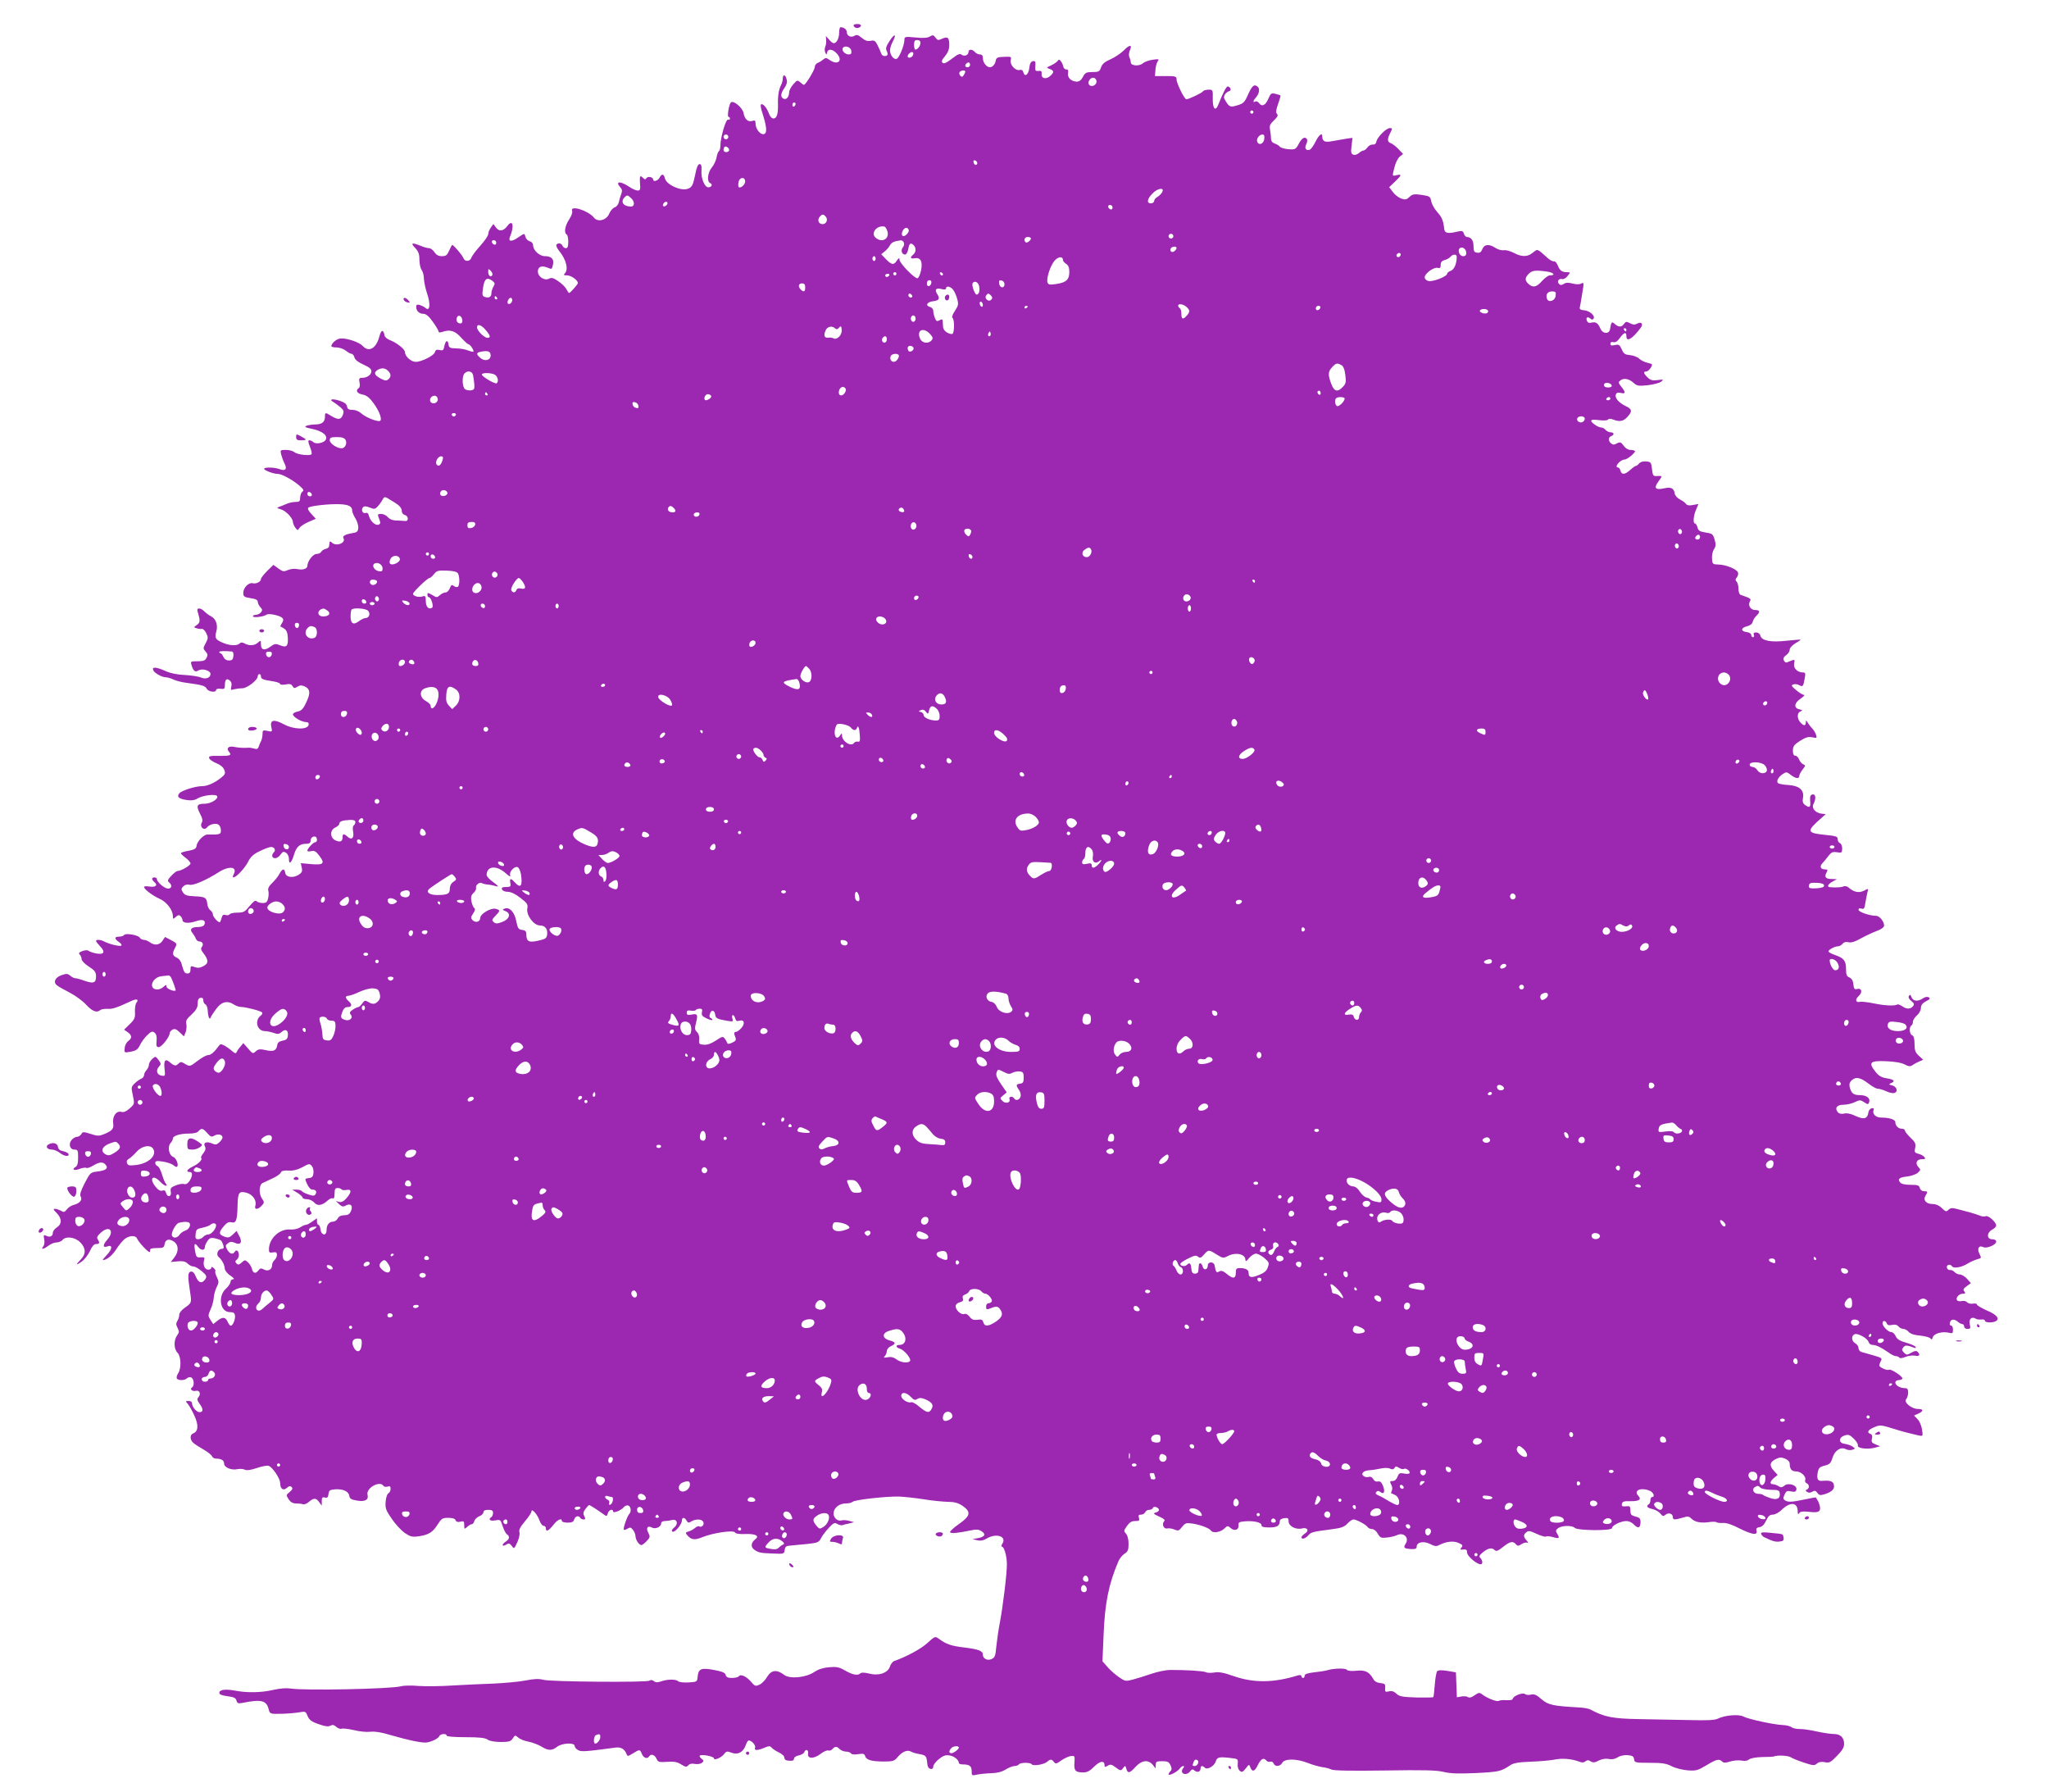 <?xml version="1.0" standalone="no"?>
<!DOCTYPE svg PUBLIC "-//W3C//DTD SVG 20010904//EN"
 "http://www.w3.org/TR/2001/REC-SVG-20010904/DTD/svg10.dtd">
<svg version="1.0" xmlns="http://www.w3.org/2000/svg"
 width="1280pt" height="1119pt" viewBox="0 0 1280 1119"
 preserveAspectRatio="xMidYMid meet">
<g transform="translate(0,1119) scale(0.1,-0.1)"
fill="#9c27b0" stroke="none">
<path d="M5333 11028 c2 -7 12 -13 22 -13 10 0 20 6 23 13 2 7 -6 12 -23 12
-17 0 -25 -5 -22 -12z"/>
<path d="M5242 10985 c0 -35 -16 -65 -34 -65 -5 0 -19 10 -29 23 l-20 22 2
-25 c1 -14 -1 -33 -6 -42 -4 -10 -4 -26 0 -35 8 -17 8 -17 12 0 6 25 36 21 62
-9 39 -45 3 -74 -47 -38 -20 14 -25 14 -40 2 -9 -8 -25 -18 -34 -21 -10 -4
-18 -15 -18 -25 0 -18 -57 -112 -68 -112 -3 0 -13 7 -23 16 -17 15 -20 14 -43
-12 -14 -16 -26 -38 -26 -49 -1 -30 -16 -49 -34 -42 -22 9 -20 33 4 67 14 20
19 37 14 54 -7 31 -24 34 -24 5 0 -11 -5 -30 -11 -41 -14 -25 -21 -70 -19
-123 1 -59 -8 -85 -28 -85 -11 0 -23 13 -30 34 -13 36 -38 63 -49 53 -3 -4 1
-28 10 -54 27 -86 30 -122 11 -130 -22 -8 -54 30 -54 64 0 20 -4 23 -20 18
-27 -9 -48 10 -55 49 -7 36 -69 85 -81 64 -12 -19 -22 -88 -13 -88 5 0 9 -5 9
-11 0 -6 -6 -9 -12 -6 -14 4 -48 -114 -48 -165 0 -15 -4 -29 -9 -32 -5 -3 -12
-21 -15 -41 -4 -19 -17 -47 -30 -62 -26 -31 -31 -89 -9 -97 17 -7 8 -26 -12
-26 -23 0 -46 55 -43 102 2 32 -1 43 -12 43 -9 0 -18 -19 -25 -56 -16 -77 -21
-88 -48 -98 -43 -16 -133 25 -143 64 -7 30 -20 32 -34 5 -11 -20 -40 -28 -40
-11 0 15 -33 22 -41 9 -7 -10 -11 -10 -21 0 -20 20 -23 14 -20 -33 4 -39 1
-45 -15 -45 -10 0 -35 11 -55 25 -54 36 -87 33 -53 -5 12 -13 13 -23 6 -41 -5
-13 -12 -36 -15 -51 -3 -15 -15 -30 -26 -33 -11 -4 -27 -21 -34 -39 -17 -42
-72 -56 -96 -25 -35 44 -150 80 -136 42 4 -9 -4 -32 -19 -54 -26 -40 -33 -83
-15 -94 6 -3 10 -24 10 -46 0 -28 -4 -39 -15 -39 -9 0 -18 7 -21 15 -7 17 -30
20 -38 6 -4 -5 4 -22 17 -38 44 -54 60 -116 35 -141 -9 -9 -6 -12 15 -12 25 0
67 -30 67 -48 0 -8 -48 -62 -55 -62 -2 0 -10 11 -17 24 -7 14 -30 36 -51 50
-31 21 -42 24 -58 15 -28 -14 -69 13 -69 45 0 29 21 39 56 26 33 -13 31 -14
38 16 9 35 -9 54 -49 54 -36 0 -75 37 -75 70 0 10 -9 20 -21 23 -11 3 -23 15
-26 26 -7 26 -5 26 -49 -4 -38 -26 -60 -24 -49 4 30 71 18 116 -17 68 -24 -32
-52 -35 -71 -6 l-15 20 -16 -23 c-9 -12 -16 -30 -16 -40 0 -10 -22 -42 -49
-72 -27 -30 -52 -63 -56 -75 -8 -25 -41 -28 -50 -3 -6 17 -61 82 -70 82 -2 0
-11 -16 -19 -35 -13 -29 -20 -35 -45 -35 -22 0 -35 7 -47 25 -9 14 -24 25 -34
25 -10 0 -34 7 -53 15 -54 22 -64 18 -34 -13 21 -22 27 -38 27 -73 0 -24 6
-54 14 -65 8 -11 14 -35 14 -54 1 -19 9 -61 20 -93 24 -71 17 -117 -13 -88 -6
5 -20 12 -32 16 -18 5 -23 2 -23 -12 0 -25 19 -43 46 -43 15 0 34 -16 58 -50
20 -28 36 -55 36 -61 0 -6 8 -7 23 -2 48 17 80 7 118 -36 20 -22 41 -41 45
-41 11 0 37 -40 31 -46 -2 -3 -17 1 -33 7 -16 7 -49 13 -74 13 -39 1 -45 4
-48 24 -5 32 -18 27 -26 -9 -5 -27 -9 -30 -30 -25 -18 4 -25 1 -29 -13 -5 -22
-83 -61 -120 -61 -29 0 -67 34 -67 60 0 19 -52 60 -95 76 -16 6 -32 19 -33 30
-7 38 -21 35 -32 -7 -20 -76 -66 -102 -105 -59 -20 22 -97 49 -137 46 -24 -1
-57 -29 -58 -48 0 -5 15 -8 33 -8 17 0 43 -9 57 -20 14 -11 30 -20 36 -20 7 0
15 -10 18 -22 4 -15 23 -30 56 -45 36 -16 50 -27 50 -42 0 -22 -27 -41 -59
-41 -17 0 -20 -5 -15 -29 4 -16 1 -32 -5 -35 -22 -14 -10 -34 23 -40 26 -5 44
-19 70 -55 40 -54 58 -111 35 -111 -28 0 -89 27 -112 48 -14 13 -36 22 -54 22
-24 0 -32 5 -35 21 -2 15 -16 26 -46 36 -45 15 -71 9 -39 -8 9 -6 29 -20 43
-32 22 -19 24 -26 15 -50 -12 -30 -31 -31 -78 -1 -30 19 -33 18 -33 -9 0 -32
-18 -47 -59 -48 -20 0 -45 -4 -56 -8 -16 -7 -8 -11 36 -20 65 -14 99 -42 83
-69 -13 -20 -62 -28 -77 -13 -6 6 -17 11 -24 11 -10 0 -9 -9 3 -40 9 -23 14
-44 10 -47 -12 -12 -90 -2 -107 13 -8 7 -32 14 -52 14 -36 0 -37 -1 -31 -27 4
-16 13 -41 21 -57 19 -36 6 -50 -31 -36 -32 12 -96 13 -96 2 0 -10 59 -32 86
-32 24 0 91 -36 134 -73 26 -22 30 -31 20 -37 -8 -5 -14 -21 -15 -37 0 -24 -4
-28 -30 -28 -16 0 -41 -6 -55 -12 -14 -6 -34 -15 -45 -18 -18 -7 -17 -8 9 -16
32 -9 75 -54 76 -80 0 -8 7 -24 15 -35 14 -18 16 -18 25 -2 6 10 31 27 57 38
l46 20 -28 30 c-18 19 -25 34 -19 39 11 11 122 24 193 22 58 -2 81 -13 81 -40
0 -9 9 -31 21 -50 11 -18 19 -45 17 -60 -2 -21 -9 -27 -38 -31 -42 -7 -62 -18
-55 -30 19 -31 -45 -56 -73 -28 -7 7 -13 8 -13 2 -1 -5 -2 -16 -3 -24 0 -8
-10 -16 -21 -18 -11 -3 -24 -10 -28 -18 -4 -8 -18 -14 -30 -14 -22 0 -57 -46
-57 -75 0 -18 -32 -27 -64 -19 -15 3 -40 1 -57 -6 -27 -12 -33 -10 -61 10
l-30 22 -39 -38 c-21 -21 -39 -44 -39 -51 0 -16 -29 -31 -50 -26 -26 7 -60
-27 -60 -59 0 -24 4 -27 45 -34 31 -4 45 -11 45 -22 0 -8 7 -24 16 -34 14 -14
14 -20 4 -33 -7 -8 -21 -15 -31 -15 -11 0 -19 -4 -19 -9 0 -11 69 -3 85 10 13
10 83 -5 98 -20 9 -9 8 -17 -1 -32 -8 -12 -12 -22 -10 -22 37 -18 43 -27 46
-70 3 -53 -8 -64 -49 -47 -27 11 -34 10 -60 -9 -37 -27 -59 -21 -59 15 0 26
-1 26 -18 11 -21 -20 -54 -22 -84 -6 -14 8 -23 8 -31 0 -16 -16 -61 -14 -104
4 -47 20 -53 30 -42 70 12 41 -2 80 -33 96 -13 6 -31 20 -41 30 -23 24 -50 25
-43 2 18 -61 17 -71 -4 -86 -21 -15 -21 -15 -2 -21 11 -4 26 -5 33 -4 7 2 19
-10 27 -26 13 -26 13 -33 -3 -63 -17 -31 -17 -34 -1 -52 14 -15 15 -24 6 -40
-8 -17 -20 -21 -56 -21 -42 0 -45 -1 -38 -22 11 -39 23 -49 44 -35 23 14 75
-1 75 -22 0 -25 -31 -36 -61 -22 -15 6 -59 13 -98 15 -46 2 -88 10 -120 24
-58 26 -88 29 -79 7 6 -18 54 -45 78 -45 10 0 31 -6 48 -14 18 -8 52 -17 77
-20 104 -14 121 -19 131 -37 10 -20 59 -27 59 -8 0 6 12 9 28 7 23 -3 27 0 27
24 0 34 11 44 30 28 11 -9 14 -22 10 -38 -5 -22 -4 -24 17 -17 13 3 35 6 50 6
30 -1 98 51 98 75 0 8 5 14 10 14 6 0 10 -6 10 -14 0 -17 13 -22 74 -31 25 -4
46 -11 46 -17 0 -5 15 -6 34 -3 26 5 36 3 43 -10 9 -15 13 -15 31 -4 16 10 26
10 45 2 35 -16 38 -43 10 -100 -18 -40 -30 -52 -53 -57 -17 -3 -30 -11 -30
-18 0 -16 55 -48 82 -48 13 0 18 -6 16 -17 -6 -32 -93 -30 -154 3 -63 34 -89
28 -79 -17 7 -30 6 -31 -24 -24 -28 6 -31 4 -31 -19 0 -15 -4 -34 -9 -44 -5
-9 -12 -25 -15 -36 -5 -14 -12 -17 -29 -11 -12 3 -28 6 -34 5 -30 -2 -60 -1
-89 5 -36 8 -53 -8 -33 -31 18 -22 7 -26 -65 -25 -55 1 -64 -2 -59 -15 3 -8
23 -22 45 -31 25 -10 43 -25 49 -41 8 -22 6 -29 -18 -48 -40 -33 -87 -54 -120
-54 -42 0 -128 -27 -143 -45 -18 -22 -2 -35 49 -42 27 -4 48 -1 63 9 31 20
115 31 124 16 11 -17 -38 -48 -78 -48 -48 0 -54 -12 -29 -61 16 -30 19 -45 11
-58 -14 -27 15 -51 33 -29 16 21 58 30 74 16 7 -6 13 -21 13 -34 0 -20 -5 -24
-32 -26 -18 0 -41 -1 -50 0 -23 2 -66 -41 -70 -70 -2 -19 -12 -24 -51 -32 -26
-4 -47 -11 -47 -15 0 -4 14 -17 30 -29 17 -13 30 -28 30 -35 0 -13 -60 -47
-81 -47 -6 0 -23 -13 -39 -30 -23 -24 -25 -32 -14 -41 21 -17 17 -39 -6 -39
-22 0 -70 41 -70 60 0 5 -7 10 -15 10 -19 0 -19 -14 0 -30 23 -19 6 -33 -31
-27 -19 3 -34 2 -34 -3 0 -14 53 -54 98 -74 44 -20 82 -70 82 -108 0 -20 1
-20 18 -5 14 13 21 14 30 5 7 -7 12 -17 12 -24 0 -20 39 -23 83 -8 43 15 64 7
54 -20 -4 -10 -19 -16 -41 -16 -41 0 -54 -15 -33 -38 7 -9 17 -25 20 -34 4
-10 13 -18 21 -18 21 0 30 -18 17 -34 -8 -10 -6 -19 8 -37 35 -45 35 -66 2
-83 -22 -12 -37 -13 -55 -6 -24 9 -26 7 -26 -15 0 -18 -5 -25 -20 -25 -15 0
-22 10 -31 44 -7 30 -18 47 -35 55 -27 12 -30 25 -10 62 13 26 12 27 -25 47
l-38 20 -16 -24 c-18 -27 -50 -31 -79 -9 -11 8 -28 15 -37 15 -10 0 -22 6 -26
14 -10 16 -89 30 -98 16 -3 -5 -17 -10 -31 -10 -30 0 -31 -13 -2 -33 13 -8 20
-18 16 -23 -8 -7 -77 9 -110 27 -21 11 -48 12 -48 2 0 -4 12 -19 26 -34 34
-35 24 -53 -25 -44 -20 4 -41 11 -47 16 -7 6 -22 5 -39 -1 -22 -8 -25 -14 -17
-22 7 -7 12 -20 12 -29 0 -10 20 -30 45 -46 37 -24 44 -33 45 -61 0 -41 -15
-47 -71 -28 -24 9 -50 16 -58 16 -8 0 -22 7 -32 16 -15 13 -24 14 -53 4 -42
-14 -56 -45 -29 -65 10 -8 46 -28 81 -46 34 -18 79 -51 99 -73 39 -42 67 -54
89 -35 7 6 28 9 46 8 30 -2 55 6 146 48 35 17 52 12 34 -10 -6 -7 -10 -33 -9
-56 2 -38 -2 -48 -33 -78 l-35 -34 23 -16 c27 -19 28 -38 3 -55 -10 -7 -21
-27 -22 -43 -3 -25 -1 -30 16 -27 53 7 65 14 80 46 9 18 29 46 45 61 25 24 32
26 46 15 11 -10 15 -26 12 -52 -3 -31 0 -38 14 -38 17 0 68 64 68 87 0 7 8 16
17 22 14 7 24 4 45 -16 l27 -26 11 27 c5 15 7 38 4 51 -5 19 2 31 33 59 29 28
38 43 38 68 0 23 5 34 18 36 11 2 17 -3 17 -16 0 -11 6 -22 13 -25 8 -3 14
-22 15 -42 2 -39 12 -59 19 -38 2 6 17 30 34 52 32 45 70 54 112 26 12 -8 31
-14 42 -14 28 0 122 -24 132 -34 4 -5 1 -14 -8 -20 -41 -31 -23 -97 26 -97 12
0 36 -5 54 -11 27 -10 35 -8 52 7 24 21 42 8 37 -27 -2 -18 -11 -25 -33 -29
-21 -4 -31 -12 -33 -27 -5 -35 -23 -43 -71 -32 -36 8 -47 7 -63 -7 -18 -17
-20 -16 -48 17 l-30 34 -19 -23 c-11 -12 -21 -28 -24 -35 -3 -8 -12 -6 -28 9
-13 12 -35 27 -48 34 -21 11 -26 10 -37 -6 -24 -34 -47 -54 -65 -54 -10 0 -39
-16 -65 -36 -47 -36 -48 -36 -76 -20 -26 16 -30 16 -44 2 -16 -16 -26 -14 -56
12 -26 22 -36 7 -30 -44 5 -44 4 -46 -19 -42 -29 4 -37 33 -16 56 14 15 14 20
-3 42 -18 24 -19 24 -39 6 -12 -11 -21 -27 -21 -37 0 -10 -7 -24 -15 -33 -8
-8 -15 -22 -15 -31 0 -8 -8 -19 -17 -22 -10 -4 -29 -17 -41 -29 -23 -22 -23
-26 -12 -76 11 -53 11 -53 -20 -81 -22 -19 -37 -26 -54 -21 -30 7 -55 -29 -49
-72 5 -34 -5 -46 -58 -68 -30 -12 -40 -12 -83 2 -45 14 -49 14 -58 -1 -5 -9
-17 -17 -26 -17 -10 0 -25 -9 -34 -19 -22 -26 -12 -61 17 -61 21 0 23 -5 23
-50 0 -36 -5 -53 -17 -59 -27 -16 -4 -25 28 -11 16 6 34 9 40 6 5 -4 25 3 43
14 40 24 61 25 78 5 19 -22 1 -36 -52 -42 -42 -5 -45 -7 -79 -73 -25 -49 -32
-71 -25 -83 13 -20 -6 -43 -42 -52 -15 -3 -35 -16 -44 -28 -15 -19 -20 -20
-37 -9 -12 6 -28 12 -37 12 -13 0 -11 -6 10 -26 33 -34 34 -69 1 -90 -14 -9
-25 -24 -25 -34 0 -22 -19 -30 -42 -18 -15 7 -17 5 -12 -22 4 -18 1 -36 -6
-45 -18 -22 3 -18 33 5 14 11 36 20 50 20 13 0 30 7 37 15 21 26 78 19 111
-14 36 -36 37 -73 4 -107 -34 -34 -31 -40 6 -13 17 12 40 42 51 66 13 29 25
43 38 43 22 0 25 8 10 30 -7 11 -2 22 21 42 54 48 87 9 38 -46 -29 -33 -27
-52 4 -40 31 11 28 -19 -4 -52 -18 -19 -30 -34 -26 -34 23 0 58 28 83 67 15
24 39 53 52 64 31 24 70 25 79 2 8 -20 66 -83 77 -83 3 0 5 6 4 13 -2 8 11 12
42 12 39 0 45 3 48 23 5 31 27 38 57 18 32 -21 33 -63 3 -101 l-21 -27 43 4
c33 3 49 -1 62 -14 10 -10 26 -18 36 -18 10 0 33 -13 52 -29 29 -25 33 -32 24
-48 -20 -32 -43 -28 -60 12 -10 25 -20 35 -32 33 -19 -4 -20 -27 -5 -125 11
-70 11 -70 -34 -102 -18 -12 -33 -31 -33 -42 0 -11 -5 -28 -12 -39 -9 -15 -9
-24 1 -43 11 -22 11 -29 -3 -48 -22 -31 -20 -85 3 -108 22 -22 25 -96 4 -128
-8 -12 -12 -27 -8 -33 8 -13 48 -13 62 1 7 7 19 9 27 6 18 -7 22 -52 6 -62
-17 -10 1 -27 22 -22 24 7 35 -18 18 -39 -11 -12 -9 -20 9 -45 22 -30 21 -49
-3 -49 -18 0 -46 33 -46 53 0 11 -8 17 -22 17 -19 0 -20 -1 -6 -17 9 -10 28
-43 42 -74 28 -60 25 -100 -8 -112 -21 -8 -20 -40 2 -59 9 -8 38 -27 63 -41
26 -15 49 -33 53 -42 3 -8 14 -15 25 -15 33 0 51 -11 51 -31 0 -24 44 -43 83
-35 16 3 36 2 46 -3 11 -6 36 -3 75 10 32 11 65 17 74 14 24 -8 72 -79 72
-107 0 -37 20 -51 42 -31 14 12 21 14 30 5 8 -8 5 -16 -12 -30 -23 -19 -23
-20 -7 -46 12 -18 26 -26 46 -26 16 0 36 -2 43 -5 8 -3 25 3 38 15 30 26 45
25 64 -2 l16 -22 0 28 c0 23 4 27 19 23 16 -4 21 1 23 22 3 22 8 26 39 29 49
4 87 -12 91 -40 2 -18 12 -24 47 -30 51 -9 75 4 67 36 -11 42 77 91 99 56 4
-6 15 -8 26 -5 14 5 19 2 19 -14 0 -11 -6 -24 -14 -28 -8 -4 -15 -28 -17 -53
-3 -39 1 -53 38 -105 22 -34 59 -73 81 -89 36 -24 46 -27 89 -21 61 9 87 25
118 75 23 36 29 40 65 40 27 0 43 -5 46 -15 4 -10 14 -13 30 -9 21 5 24 3 24
-21 0 -27 1 -27 18 -12 10 10 23 17 29 17 6 0 13 9 16 20 3 11 17 24 31 30 14
5 26 16 26 25 0 10 10 15 30 15 23 0 30 -5 30 -19 0 -11 -5 -23 -10 -26 -23
-14 -9 -27 23 -21 33 6 34 5 47 -36 8 -24 20 -47 27 -51 19 -12 16 -30 -7 -45
-11 -7 -20 -17 -20 -22 0 -6 9 -5 21 2 17 11 22 10 35 -6 16 -22 15 -23 38 27
9 21 14 46 11 57 -5 14 5 34 34 68 23 27 41 54 41 62 0 23 38 -19 50 -56 7
-19 18 -34 26 -34 8 0 14 -7 14 -15 0 -25 17 -17 46 20 25 33 54 47 54 25 0
-5 16 -10 36 -10 27 0 37 5 41 20 6 21 28 27 38 10 3 -6 13 -10 21 -10 12 0
12 4 4 20 -8 16 -7 26 7 45 10 13 20 24 23 25 5 0 49 -28 88 -56 22 -16 23
-16 29 4 5 22 33 31 33 12 0 -14 52 7 67 27 7 8 19 13 28 10 17 -7 20 -38 6
-53 -13 -12 -40 -92 -34 -98 3 -3 14 0 24 7 15 9 21 8 33 -8 9 -11 16 -29 16
-40 1 -23 22 -55 37 -55 5 0 20 11 33 25 21 22 22 28 11 49 -17 31 -7 50 20
36 23 -13 59 3 59 25 0 9 9 15 23 15 12 0 32 3 44 6 33 9 43 -24 14 -47 -14
-12 -18 -20 -10 -25 14 -8 58 44 59 69 0 22 16 22 29 0 8 -15 13 -16 30 -5 29
17 68 15 75 -5 7 -17 -12 -36 -27 -26 -4 3 -16 -2 -25 -10 -9 -8 -27 -18 -40
-22 -19 -5 -21 -9 -11 -21 27 -32 47 -35 96 -15 66 27 194 46 204 30 5 -8 29
-12 67 -10 62 2 89 -12 60 -33 -27 -21 -30 -48 -6 -65 28 -19 36 -21 120 -24
65 -3 67 -2 70 23 3 21 9 25 38 27 19 2 67 6 105 10 64 7 71 10 85 38 9 17 31
45 49 64 28 30 35 33 51 23 11 -6 25 -10 32 -8 7 3 27 8 43 11 l30 8 -30 8
c-16 5 -38 6 -48 3 -27 -8 -55 21 -49 52 6 31 38 54 77 54 17 0 35 4 41 10 13
13 211 35 289 33 33 -1 103 -9 155 -17 52 -9 120 -15 150 -16 42 0 64 -6 93
-25 55 -38 50 -63 -23 -114 -33 -23 -58 -46 -55 -51 6 -9 50 -5 126 11 36 8
52 7 68 -3 31 -19 26 -35 -16 -44 l-38 -7 30 -7 c21 -5 40 -1 61 12 59 34 124
12 96 -33 -7 -10 -8 -19 -3 -19 14 0 31 -59 31 -111 0 -61 -26 -272 -45 -369
-8 -41 -17 -106 -21 -143 -5 -59 -9 -70 -30 -79 -25 -12 -54 2 -54 27 0 24
-26 34 -114 45 -85 10 -114 20 -163 56 -21 15 -24 14 -70 -28 -40 -37 -132
-86 -206 -112 -10 -3 -23 -19 -28 -36 -14 -40 -72 -59 -132 -42 -26 6 -46 7
-52 1 -16 -16 -48 -10 -95 17 -38 22 -54 25 -100 21 -37 -3 -68 -13 -92 -29
-52 -36 -153 -46 -189 -19 -48 36 -81 31 -108 -14 -11 -19 -32 -41 -47 -47
-24 -11 -29 -10 -53 19 -28 33 -66 50 -76 33 -3 -5 -22 -10 -42 -10 -26 0 -36
5 -40 19 -3 14 -21 21 -73 31 -80 15 -97 8 -102 -43 -3 -31 -4 -32 -57 -35
-30 -2 -59 2 -64 7 -14 14 -66 14 -106 0 -24 -8 -35 -8 -46 1 -10 8 -20 9 -28
3 -16 -12 -611 -7 -661 5 -28 8 -59 7 -114 -4 -42 -8 -130 -16 -196 -19 -67
-2 -182 -8 -256 -12 -74 -5 -171 -6 -215 -3 -44 4 -93 3 -110 -2 -63 -17 -608
-28 -690 -14 -25 4 -65 1 -105 -8 -76 -18 -164 -20 -243 -5 -62 11 -97 6 -97
-15 0 -9 19 -16 51 -20 40 -5 52 -11 56 -27 5 -17 11 -20 37 -15 117 24 150
16 164 -38 8 -31 8 -31 78 -30 38 1 88 5 111 9 39 7 43 6 52 -17 12 -31 26
-42 82 -60 31 -11 51 -13 63 -6 13 7 23 5 36 -7 11 -10 26 -15 34 -12 8 3 43
-1 78 -9 34 -9 81 -13 103 -10 27 3 67 -3 122 -20 44 -13 114 -31 154 -39 63
-12 77 -11 110 2 21 8 40 21 43 29 6 16 46 19 46 4 0 -6 46 -10 118 -10 88 0
123 -4 138 -15 12 -9 42 -14 80 -15 53 0 64 3 77 22 14 22 15 22 34 6 11 -10
40 -22 65 -26 25 -5 61 -19 81 -31 42 -26 65 -26 97 -1 31 24 110 28 110 5 0
-8 10 -20 22 -26 20 -11 45 -9 233 16 32 5 57 -9 68 -38 7 -18 8 -18 41 2 42
26 44 26 56 -4 10 -25 34 -33 45 -15 11 18 35 11 46 -14 10 -22 16 -23 66 -20
43 3 63 0 88 -16 28 -17 34 -18 45 -5 8 9 22 12 41 8 17 -3 35 0 44 7 13 11
13 14 -2 25 -10 8 -15 16 -11 20 10 10 88 -5 88 -17 0 -15 43 2 62 25 15 20
20 21 48 10 40 -15 73 3 89 48 5 16 14 29 18 29 19 -1 45 -30 40 -45 -8 -19
13 -20 58 -1 28 12 36 12 45 1 6 -7 26 -21 45 -30 20 -9 35 -23 35 -33 0 -12
9 -18 30 -19 21 -2 30 2 30 13 0 8 13 17 29 20 17 4 32 12 35 20 9 23 28 16
24 -8 -5 -34 34 -35 77 -3 19 15 41 25 49 22 8 -3 20 1 26 9 16 18 28 18 46
-1 9 -8 26 -15 39 -15 13 0 27 -5 31 -11 4 -7 21 -9 45 -5 31 5 39 3 44 -13 7
-24 43 -33 120 -33 51 0 63 4 80 25 29 35 61 50 84 38 10 -6 33 -13 52 -16 43
-8 47 -12 51 -55 2 -24 9 -36 21 -38 11 -2 17 3 17 15 0 10 16 31 35 46 27 22
43 27 67 23 30 -5 58 -28 58 -48 0 -4 11 -8 24 -8 42 0 56 -10 56 -42 0 -28 1
-29 33 -22 17 4 57 8 88 9 38 1 67 8 91 23 19 12 45 22 56 22 11 0 24 5 27 10
8 13 72 13 80 1 7 -13 76 -2 96 15 20 18 29 18 43 -1 10 -13 16 -12 46 10 19
13 46 26 60 27 24 3 25 1 22 -41 -4 -50 6 -61 55 -61 24 0 42 9 68 36 36 36
65 40 65 9 0 -13 3 -13 20 -3 16 10 24 9 50 -11 30 -22 32 -22 46 -4 13 17 14
17 20 -4 9 -31 21 -29 58 12 39 42 78 46 107 13 l18 -23 1 23 c0 19 5 22 40
22 34 0 42 -4 52 -25 9 -19 9 -28 0 -37 -7 -7 -12 -16 -12 -20 0 -12 54 15 68
34 7 10 18 18 24 18 7 0 6 -5 -2 -15 -6 -8 -9 -19 -5 -25 10 -16 36 -12 50 7
11 14 15 15 28 4 18 -14 37 -7 37 15 0 17 12 18 27 3 15 -15 59 11 68 40 8 26
20 29 85 22 54 -6 55 -6 52 -37 -2 -19 3 -36 13 -44 13 -11 19 -8 37 15 21 27
22 27 29 6 12 -30 27 -26 46 14 19 39 37 50 53 30 6 -8 18 -11 26 -8 7 3 17
-2 20 -11 9 -22 41 -20 54 4 15 27 88 27 160 -1 30 -12 71 -23 90 -26 19 -2
45 -9 57 -15 15 -7 122 -9 334 -6 242 4 324 2 368 -9 41 -10 93 -12 200 -7
142 7 158 10 214 48 22 15 52 20 130 23 56 2 123 8 148 13 49 10 106 5 152
-12 19 -8 31 -7 41 1 11 9 19 9 33 0 15 -9 26 -8 50 5 20 10 43 14 62 10 20
-4 39 -1 56 10 15 10 40 15 62 14 31 -3 39 -8 41 -26 3 -21 8 -22 98 -22 77 0
103 -4 136 -21 23 -12 67 -23 100 -26 53 -4 63 -1 117 31 63 38 80 43 99 24 9
-9 21 -9 50 0 22 7 53 9 71 6 20 -4 37 -2 47 7 10 8 43 14 83 15 36 0 68 2 71
3 17 10 88 7 106 -4 12 -8 50 -23 84 -34 57 -19 65 -19 80 -6 11 10 27 13 49
9 28 -6 37 -2 76 39 33 33 45 53 45 75 0 40 -23 62 -65 62 -19 0 -67 7 -107
16 -40 9 -88 16 -107 15 -19 0 -41 5 -49 11 -8 7 -33 13 -56 14 -55 2 -215 37
-245 53 -28 16 -118 8 -159 -13 -20 -10 -66 -12 -182 -9 -85 2 -227 4 -315 6
-161 3 -213 13 -300 60 -11 6 -45 12 -75 13 -158 9 -188 15 -230 51 -32 28
-46 34 -66 29 -14 -4 -32 -2 -38 4 -15 11 -76 -14 -76 -31 0 -6 -17 -9 -38 -8
-21 2 -43 0 -49 -4 -12 -8 -76 18 -105 41 -15 12 -21 11 -46 -6 -19 -14 -33
-18 -43 -11 -7 5 -26 6 -41 3 l-27 -5 -3 78 -3 78 -53 9 c-35 6 -57 5 -64 -2
-5 -5 -12 -43 -15 -84 -3 -40 -7 -75 -9 -78 -3 -2 -51 -3 -107 -2 -87 3 -105
6 -124 24 -15 14 -29 19 -47 14 -22 -5 -25 -3 -23 21 2 25 -2 28 -30 31 -21 2
-37 11 -44 25 -25 45 -50 58 -106 52 -30 -3 -54 -1 -58 5 -7 12 -78 11 -120
-1 -16 -5 -56 -11 -87 -14 -41 -5 -58 -11 -58 -21 0 -8 -4 -14 -10 -14 -5 0
-10 5 -10 11 0 7 -9 9 -22 5 -152 -47 -275 -48 -400 -5 -64 23 -96 28 -122 23
-20 -3 -44 -3 -53 2 -18 8 -121 14 -220 14 -29 0 -83 -11 -120 -24 -38 -13
-89 -29 -116 -36 -45 -12 -49 -11 -87 15 -23 16 -55 44 -72 64 l-31 35 7 165
c8 199 32 318 92 458 7 18 25 40 39 49 21 13 25 24 25 62 0 28 -6 52 -16 63
-15 17 -14 20 6 48 16 23 29 31 51 31 26 0 29 3 24 20 -5 15 -2 20 13 20 11 0
22 7 26 15 3 8 14 15 25 15 11 0 21 5 23 12 5 14 38 3 38 -13 0 -6 -9 -13 -21
-16 -17 -5 -13 -9 22 -25 30 -13 39 -22 32 -29 -18 -18 -3 -51 19 -45 11 2 31
-1 45 -7 23 -10 28 -8 47 16 20 25 26 27 67 21 50 -8 105 -29 114 -44 11 -17
58 -11 82 12 21 20 24 20 41 4 24 -21 52 -11 49 17 -2 19 4 22 38 25 56 5 105
-6 105 -23 0 -11 13 -15 49 -15 49 0 65 10 66 40 0 9 11 16 28 18 23 3 27 0
27 -21 0 -29 46 -53 84 -43 34 8 46 -14 18 -32 -12 -8 -22 -18 -22 -23 0 -16
25 -9 42 11 19 21 27 23 142 38 65 8 83 15 103 36 13 14 30 26 38 26 18 0 78
-32 88 -47 4 -7 17 -13 28 -13 11 0 27 -12 36 -29 15 -26 21 -28 57 -24 23 2
51 9 63 15 42 20 78 -16 54 -54 -16 -25 -10 -30 34 -33 28 -1 35 2 35 16 0 28
46 36 85 15 24 -13 38 -15 51 -8 46 24 91 30 124 16 27 -12 30 -16 20 -29 -11
-13 -9 -15 11 -13 19 2 24 -2 24 -20 1 -21 60 -72 84 -72 15 0 14 23 -1 39
-11 10 -7 17 17 37 33 26 55 30 73 12 9 -9 21 -4 51 20 44 35 62 39 81 17 10
-12 15 -12 35 1 14 9 30 12 37 8 7 -4 5 2 -4 13 -22 24 -23 37 -3 53 13 11 24
9 64 -10 27 -12 53 -20 59 -17 5 4 24 2 42 -3 41 -12 45 -8 28 20 -11 18 -11
23 6 36 24 17 88 18 104 1 18 -17 232 -19 232 -1 0 17 56 44 90 44 15 0 35 -9
45 -20 26 -28 42 -25 43 10 1 25 -4 31 -31 38 -27 7 -32 13 -32 38 0 26 -3 29
-28 26 -23 -2 -28 1 -25 15 3 15 13 18 53 17 54 -1 71 11 50 33 -33 33 13 55
69 33 25 -9 37 -40 16 -40 -5 0 -10 -9 -10 -19 0 -11 -4 -23 -10 -26 -19 -12
-10 -23 23 -30 17 -4 39 -16 49 -28 14 -18 19 -19 32 -8 19 16 46 8 46 -14 0
-18 10 -19 61 -4 32 10 40 9 54 -5 22 -22 58 -30 109 -23 24 4 46 3 50 -1 4
-3 21 -5 39 -4 21 2 57 -10 101 -33 80 -40 117 -46 109 -16 -4 15 1 20 19 23
15 2 29 15 41 41 13 28 23 37 42 37 13 0 38 13 54 29 54 53 101 49 101 -8 0
-19 3 -22 9 -12 7 10 22 13 58 9 58 -7 73 -2 73 23 0 11 -6 29 -12 42 -7 12
-13 23 -14 24 0 2 -32 -4 -70 -12 -80 -17 -104 -18 -123 -6 -12 8 -13 14 -3
36 10 23 17 26 41 20 23 -5 30 -2 33 12 5 27 -50 45 -75 24 -15 -12 -22 -13
-37 -3 -11 7 -27 12 -35 12 -22 0 -18 19 8 40 l22 18 -22 24 c-31 33 -29 55 8
74 26 13 36 13 60 4 17 -7 29 -20 29 -30 0 -35 12 -50 40 -50 31 0 65 -32 57
-54 -3 -8 1 -17 9 -20 17 -7 19 -32 2 -39 -10 -4 -10 -8 1 -15 10 -7 20 -6 32
1 15 9 21 8 32 -7 12 -16 18 -17 50 -7 44 15 61 34 52 61 -6 19 -25 25 -72 21
-28 -2 -35 11 -28 52 6 29 12 35 43 43 32 8 39 15 50 51 15 46 53 69 85 51 10
-5 27 -6 38 -3 20 7 20 7 2 20 -10 7 -32 15 -48 17 -40 4 -41 39 -3 52 24 8
32 6 58 -19 17 -16 28 -35 26 -42 -7 -18 55 -27 101 -16 l38 10 -29 12 c-23 9
-27 16 -22 35 4 16 1 26 -9 30 -25 9 -17 25 23 42 38 16 39 16 142 -16 38 -12
101 -28 134 -35 29 -6 29 -6 23 35 -3 23 -15 53 -28 66 l-22 23 27 12 c34 16
33 29 -3 29 -40 0 -91 43 -73 61 6 7 12 26 12 41 0 22 -5 28 -21 28 -29 0 -59
18 -59 35 0 8 9 15 19 15 11 0 22 4 25 9 7 11 -72 64 -84 56 -11 -7 -60 15
-60 27 0 5 4 18 10 28 9 17 4 20 -48 35 -31 9 -65 18 -74 21 -10 3 -18 14 -18
24 0 11 -9 24 -20 30 -24 13 -27 48 -4 57 20 8 81 -26 87 -49 3 -10 14 -18 25
-18 22 0 53 -15 99 -47 17 -13 38 -23 46 -23 9 0 18 -4 22 -9 3 -6 18 -4 38 4
17 7 44 11 60 8 28 -6 35 5 16 24 -8 8 -19 6 -40 -6 -26 -15 -29 -15 -45 1
-14 14 -15 20 -4 33 12 15 24 14 69 -3 9 -3 12 -1 7 6 -3 6 -30 18 -59 26 -39
11 -57 22 -65 41 -6 14 -18 25 -27 25 -19 0 -55 36 -55 55 0 20 19 19 27 -1 4
-11 13 -13 33 -9 18 4 31 1 40 -10 7 -8 20 -15 30 -15 9 0 25 -8 34 -19 11
-12 35 -20 72 -23 31 -3 59 -11 64 -18 6 -9 10 -7 14 8 8 24 60 38 101 28 22
-6 25 -3 25 19 0 14 -4 25 -10 25 -16 0 -12 30 5 37 9 3 24 -2 34 -11 10 -9
23 -16 29 -16 7 0 12 -7 12 -15 0 -9 9 -15 21 -15 18 0 20 4 14 30 -7 32 12
49 37 34 7 -5 23 -7 36 -5 12 1 22 -2 22 -8 0 -13 49 -14 69 -2 25 16 3 41
-59 67 -33 15 -60 31 -60 36 0 6 -11 8 -25 6 -14 -3 -30 1 -36 8 -7 8 -21 11
-34 8 -13 -3 -26 -1 -30 6 -9 15 13 40 37 40 16 0 18 3 9 14 -9 11 -6 18 15
33 l26 19 -24 27 c-14 15 -34 27 -45 27 -11 0 -26 7 -33 15 -7 8 -20 14 -28
13 -9 -2 -18 5 -20 15 -4 18 22 25 32 8 10 -15 59 -7 96 16 19 12 47 24 62 28
26 7 27 8 13 35 -16 31 -3 55 24 41 21 -11 81 14 81 34 0 9 -9 15 -25 15 -35
0 -35 41 0 60 14 7 25 19 25 25 0 22 -48 65 -65 59 -9 -4 -26 -2 -38 4 -12 5
-40 14 -62 20 -22 6 -57 15 -79 21 -31 8 -41 7 -54 -5 -13 -14 -18 -12 -41 10
-17 17 -38 26 -58 26 -40 0 -61 24 -45 51 16 26 15 29 -9 29 -12 0 -23 8 -26
20 -4 17 -14 20 -58 20 -34 0 -57 5 -65 15 -18 21 -5 32 45 37 25 3 55 14 65
23 19 17 19 20 4 36 -22 24 -11 49 22 49 22 0 24 3 15 14 -7 8 -23 17 -38 20
-22 6 -25 11 -19 37 5 26 0 36 -29 63 -19 19 -35 38 -35 45 0 6 -8 11 -18 11
-23 0 -42 19 -42 41 0 17 -37 29 -90 29 -32 0 -55 23 -46 46 4 11 1 14 -12 12
-9 -2 -18 -13 -20 -25 -6 -41 -27 -47 -78 -24 -30 15 -56 20 -73 16 -19 -4
-32 -1 -41 9 -20 26 -5 46 36 46 20 0 51 7 70 16 31 15 36 15 59 0 23 -15 26
-15 31 -1 10 25 -15 45 -56 45 -41 0 -55 11 -65 50 -4 19 -1 31 14 44 25 23
55 16 106 -24 21 -16 46 -30 56 -30 10 0 34 -7 53 -16 19 -9 42 -14 51 -10 24
9 14 39 -15 47 -21 5 -23 7 -7 14 29 12 19 23 -26 30 -33 5 -50 15 -71 41 -46
58 -35 70 64 66 54 -2 97 -9 118 -20 26 -14 36 -14 50 -4 9 6 28 17 41 22 l25
11 -27 25 c-22 20 -27 34 -27 73 0 34 -5 51 -15 55 -17 6 -20 51 -5 61 6 3 10
14 10 24 0 9 11 27 25 39 14 12 25 33 25 47 0 17 9 29 31 41 24 12 29 18 18
25 -9 5 -22 3 -36 -6 -32 -22 -62 -19 -72 7 -6 16 -10 18 -16 8 -5 -9 0 -20
15 -32 18 -15 20 -21 10 -33 -16 -19 -40 -19 -68 1 -12 8 -26 13 -30 10 -17
-10 -78 -7 -146 7 -38 8 -77 12 -86 10 -28 -7 -33 14 -9 36 26 24 19 52 -10
44 -16 -4 -20 1 -23 29 -2 22 -10 36 -25 43 -17 7 -21 17 -21 53 0 51 -13 68
-68 87 -21 7 -40 17 -41 22 -4 10 39 33 61 33 8 0 19 7 27 16 8 10 21 13 37 9
16 -4 40 3 75 23 29 16 73 37 100 47 30 11 47 24 47 34 0 26 -29 61 -50 61
-39 0 -110 24 -110 38 0 8 7 11 19 7 15 -5 19 1 24 37 4 24 10 54 13 66 7 23
6 24 -22 9 -31 -16 -64 -9 -95 19 -10 9 -23 12 -35 7 -15 -6 -47 -7 -84 -4
-19 2 -10 20 18 35 l27 15 -32 1 c-38 0 -48 12 -33 40 9 17 8 20 -9 20 -28 0
-36 18 -17 38 9 9 26 30 38 46 18 23 26 27 53 23 30 -5 32 -3 33 23 0 16 -6
31 -14 34 -8 3 -14 14 -14 25 0 17 -11 20 -82 27 -114 12 -115 22 -14 110 l21
19 -26 3 c-39 5 -64 35 -50 61 17 32 14 63 -6 59 -14 -3 -17 -11 -15 -41 4
-40 -3 -45 -33 -24 -13 10 -16 22 -12 43 9 49 -23 77 -91 81 -31 2 -60 7 -65
12 -12 12 2 38 29 56 23 15 26 15 51 -5 30 -23 53 -26 53 -6 0 7 9 25 21 40
18 23 19 27 4 32 -9 4 -21 17 -26 30 -4 13 -15 24 -24 24 -10 0 -15 10 -15 33
1 27 8 36 45 60 35 22 52 27 76 22 29 -6 30 -5 24 15 -4 12 -14 30 -23 39 -10
10 -22 26 -29 37 -11 17 -12 17 -12 2 -1 -23 -14 -23 -34 0 -22 24 -22 61 1
69 14 6 13 8 -8 13 -36 8 -32 40 9 67 19 13 28 23 20 23 -8 0 -30 14 -49 30
-29 24 -32 30 -18 35 9 4 26 2 37 -4 23 -13 26 -9 35 42 6 32 4 37 -11 37 -35
0 -61 27 -55 56 5 29 7 28 -45 7 -7 -3 -16 3 -20 13 -4 12 0 22 15 32 12 8 22
23 22 34 0 11 15 27 35 40 20 11 35 22 33 23 -2 1 -41 -2 -88 -7 -98 -11 -155
0 -163 32 -3 12 -14 20 -26 20 -14 0 -19 -5 -15 -15 4 -8 1 -15 -5 -15 -6 0
-11 6 -11 14 0 8 -12 16 -27 18 -39 4 -40 26 -1 36 21 5 34 15 37 28 2 10 12
27 22 37 26 24 24 37 -6 37 -29 0 -47 28 -34 53 10 17 8 19 -58 42 -7 2 -13
19 -13 38 0 18 -5 38 -12 45 -8 8 -8 15 2 26 7 9 10 22 7 31 -9 21 -75 48
-121 49 -37 1 -39 3 -41 36 -2 19 3 46 12 59 12 19 13 31 4 61 -10 35 -15 38
-56 44 -37 6 -46 12 -51 32 -3 13 -10 24 -15 24 -14 0 -11 47 6 86 l15 36 -34
-6 c-23 -5 -37 -2 -43 6 -4 7 -21 20 -38 28 -17 9 -31 25 -33 37 -5 34 -23 43
-67 33 -53 -12 -65 1 -37 40 28 37 28 39 -5 37 -26 -2 -28 1 -33 43 -5 42 -7
45 -36 48 -19 2 -36 -3 -44 -12 -7 -9 -16 -16 -21 -16 -4 0 -20 -11 -35 -25
-33 -30 -54 -32 -61 -5 -3 11 -9 20 -14 20 -29 0 11 49 40 50 17 0 72 46 64
54 -4 3 -16 6 -29 6 -13 0 -31 11 -41 26 -17 23 -22 25 -42 15 -17 -10 -26
-10 -37 0 -18 15 -18 38 1 45 21 8 19 24 -4 24 -10 0 -24 7 -31 15 -7 8 -19
15 -27 15 -19 0 -63 30 -63 42 0 7 18 8 49 4 29 -4 52 -2 56 3 4 7 15 7 31 1
41 -16 65 -12 90 16 32 34 30 49 -9 67 -44 21 -71 52 -63 73 4 11 13 14 31 10
31 -8 32 3 3 39 -20 26 -20 28 -4 40 21 16 54 9 83 -18 19 -17 30 -19 86 -13
36 4 73 14 84 22 17 14 15 15 -22 10 -31 -4 -44 -1 -62 16 -26 25 -29 38 -8
38 12 0 35 28 35 44 0 2 -14 7 -31 11 -17 4 -39 15 -49 25 -10 10 -36 20 -57
22 -32 3 -40 8 -52 36 -13 29 -18 32 -43 27 -21 -5 -28 -3 -28 8 0 10 7 13 19
10 13 -3 25 5 40 26 26 36 41 40 41 11 0 -39 37 -17 89 52 18 24 5 41 -21 27
-15 -8 -27 -8 -45 2 -22 12 -27 11 -38 -4 -15 -21 -33 -22 -57 -1 -19 18 -23
14 -30 -31 -5 -33 -45 -32 -60 2 -16 36 -28 44 -56 38 -15 -4 -24 0 -28 10 -9
22 2 30 20 16 10 -9 16 -9 21 -1 11 18 -24 49 -59 52 -22 2 -30 7 -27 18 2 8
9 47 15 87 12 68 11 71 -6 62 -12 -6 -31 -6 -54 0 -26 7 -41 7 -55 -2 -14 -9
-21 -9 -30 0 -15 15 -1 36 20 30 9 -2 24 6 34 20 18 22 17 23 -5 23 -31 0 -45
11 -57 43 -6 15 -17 27 -23 25 -7 -2 -23 6 -36 17 -73 65 -64 62 -99 35 -33
-26 -68 -25 -117 1 -22 11 -49 19 -62 16 -13 -2 -36 4 -51 14 -40 27 -71 24
-83 -7 -7 -19 -16 -25 -33 -22 -18 2 -22 9 -22 41 0 36 -15 56 -42 57 -6 0
-15 9 -18 21 -6 17 -12 19 -38 13 -62 -15 -82 -11 -85 16 -6 52 -13 71 -43
105 -18 20 -35 50 -38 68 -6 30 -10 32 -61 40 -46 6 -56 5 -75 -13 -18 -17
-26 -19 -52 -10 -16 6 -40 24 -52 41 l-23 30 36 34 c42 40 45 49 11 41 -29 -7
-29 -9 -13 52 6 26 21 54 32 64 l21 16 -29 31 c-16 17 -38 33 -48 37 -22 7
-23 26 -3 64 14 28 14 30 -3 30 -22 0 -79 -57 -84 -85 -2 -13 -11 -19 -23 -18
-11 1 -25 -7 -33 -18 -7 -10 -18 -19 -24 -19 -6 0 -19 -7 -29 -16 -10 -9 -26
-14 -35 -10 -14 5 -16 15 -11 55 l6 50 -37 -5 c-20 -3 -59 -10 -86 -15 -50
-10 -65 -3 -66 29 0 26 -21 10 -42 -33 -12 -24 -28 -47 -36 -50 -23 -9 -35 10
-22 34 6 12 8 26 5 31 -12 20 -32 9 -51 -27 -19 -36 -23 -38 -65 -35 -24 2
-49 9 -54 16 -6 7 -20 16 -33 20 -14 5 -22 15 -22 30 0 13 -3 37 -6 55 -5 26
-1 35 24 59 23 22 28 32 19 41 -8 8 -6 24 7 61 10 28 17 52 15 54 -2 2 -17 6
-32 10 -25 6 -29 3 -43 -29 -18 -43 -40 -54 -58 -30 -7 10 -18 15 -24 11 -16
-10 -15 4 2 23 23 26 28 57 12 70 -21 18 -35 6 -61 -53 -20 -45 -28 -53 -66
-64 -46 -14 -51 -11 -80 40 -9 17 7 42 33 50 13 5 2 28 -13 28 -8 0 -30 -41
-58 -113 -18 -46 -36 -27 -35 37 1 55 1 56 -27 56 -15 0 -31 -5 -35 -11 -6
-10 -88 -49 -103 -49 -12 0 -61 99 -61 123 0 20 -5 22 -67 22 l-68 0 3 40 c2
22 9 46 15 54 10 12 5 13 -31 8 -24 -3 -52 -13 -62 -22 -22 -20 -75 -17 -76 5
0 8 -4 23 -9 33 -4 10 -3 29 3 42 17 38 -1 38 -38 0 -18 -18 -55 -43 -82 -55
-37 -16 -52 -29 -60 -51 -9 -26 -14 -29 -54 -29 -38 0 -45 -4 -59 -30 -10 -20
-23 -30 -38 -30 -35 1 -60 25 -55 53 3 17 0 24 -11 23 -8 0 -17 8 -19 19 -2
11 -9 26 -15 33 -9 12 -13 12 -21 0 -6 -7 -24 -19 -41 -27 -29 -13 -30 -13 -7
-22 27 -10 28 -21 3 -43 -26 -24 -57 -17 -54 12 2 17 -2 21 -20 19 -19 -2 -22
2 -19 31 2 27 -1 33 -15 30 -13 -2 -20 -15 -23 -42 -5 -43 -28 -60 -37 -28 -3
13 -11 18 -23 15 -27 -7 -63 33 -56 62 5 21 3 22 -42 20 -38 -1 -48 -5 -51
-21 -4 -25 -20 -44 -37 -44 -21 0 -44 29 -44 56 0 17 -6 24 -19 24 -10 0 -24
7 -31 15 -16 19 -40 19 -40 0 0 -20 -27 -30 -44 -16 -10 8 -24 2 -60 -26 -34
-26 -50 -33 -58 -25 -8 8 -4 19 16 42 18 22 26 43 26 70 0 46 -10 54 -45 38
-24 -11 -29 -10 -41 7 -12 17 -17 18 -35 7 -15 -9 -40 -11 -90 -6 -64 6 -69 5
-69 -13 0 -34 -32 -114 -48 -120 -18 -8 -42 22 -42 53 0 12 7 35 15 50 27 51
16 59 -16 11 -24 -37 -28 -50 -20 -65 6 -11 7 -22 4 -26 -12 -12 -34 -6 -39
12 -3 9 -13 32 -22 50 -14 28 -21 32 -43 27 -19 -4 -34 1 -55 18 -22 19 -32
22 -45 14 -22 -14 -49 -2 -49 22 0 17 -18 31 -40 31 -4 0 -8 -16 -8 -35z m508
-63 c0 -19 -18 -42 -32 -42 -4 0 -8 14 -8 30 0 23 4 30 20 30 13 0 20 -7 20
-18z m-432 -49 c3 -17 -2 -23 -16 -23 -24 0 -46 25 -37 40 12 19 50 7 53 -17z
m385 -28 c-5 -16 -33 -21 -33 -7 0 13 22 32 31 26 5 -2 6 -11 2 -19z m357 -60
c0 -8 -7 -15 -15 -15 -16 0 -20 12 -8 23 11 12 23 8 23 -8z m-30 -42 c0 -5 -5
-15 -10 -23 -7 -11 -12 -12 -21 -3 -6 6 -8 16 -5 22 8 12 36 15 36 4z m820
-63 c0 -19 -25 -34 -41 -24 -23 14 2 57 27 47 8 -3 14 -13 14 -23z m-1880
-139 c0 -6 -4 -13 -10 -16 -5 -3 -10 1 -10 9 0 9 5 16 10 16 6 0 10 -4 10 -9z
m2860 -51 c0 -5 -4 -10 -10 -10 -5 0 -10 5 -10 10 0 6 5 10 10 10 6 0 10 -4
10 -10z m-3280 -155 c0 -8 -7 -15 -15 -15 -8 0 -15 7 -15 15 0 8 7 15 15 15 8
0 15 -7 15 -15z m3348 -12 c-3 -31 -34 -44 -44 -19 -7 19 12 46 33 46 10 0 13
-9 11 -27z m-3344 -74 c-8 -14 -34 -11 -34 4 0 8 3 17 7 20 9 9 34 -13 27 -24z
m1551 -77 c0 -18 -20 -15 -23 4 -3 10 1 15 10 12 7 -3 13 -10 13 -16z m-1450
-116 c0 -20 -30 -45 -41 -34 -3 4 -3 19 0 33 8 31 41 31 41 1z m2605 -66 c-6
-11 -19 -24 -30 -30 -11 -6 -20 -17 -20 -25 0 -8 -9 -15 -20 -15 -28 0 -25 26
8 60 32 35 79 42 62 10z m-3318 -37 c24 -22 24 -53 -1 -53 -47 0 -67 30 -39
58 15 15 18 15 40 -5z m228 -32 c0 -12 -20 -25 -27 -18 -7 7 6 27 18 27 5 0 9
-4 9 -9z m2780 -27 c0 -9 -5 -14 -12 -12 -18 6 -21 28 -4 28 9 0 16 -7 16 -16z
m-1791 -58 c15 -18 3 -46 -20 -46 -25 0 -35 26 -19 45 15 19 24 19 39 1z m384
-89 c16 -49 -34 -77 -74 -41 -31 28 8 78 55 69 6 0 14 -13 19 -28z m134 6 c2
-6 -4 -18 -13 -27 -23 -23 -40 -6 -24 24 11 21 31 23 37 3z m1653 -38 c0 -8
-7 -15 -15 -15 -8 0 -15 7 -15 15 0 8 7 15 15 15 8 0 15 -7 15 -15z m-890 -14
c0 -13 -26 -32 -33 -24 -14 13 -6 33 13 33 11 0 20 -4 20 -9z m-3340 -27 c0
-9 -5 -14 -12 -12 -18 6 -21 28 -4 28 9 0 16 -7 16 -16z m2546 1 c4 -8 1 -22
-6 -30 -15 -18 -6 -45 14 -45 8 0 16 15 20 35 7 37 15 42 34 23 16 -16 15 -43
-3 -58 -22 -18 -18 -28 8 -23 37 7 52 -19 41 -74 -5 -26 -15 -48 -22 -51 -16
-5 -112 93 -113 116 0 14 -3 13 -16 -5 -20 -30 -32 -29 -68 8 l-30 31 21 17
c12 9 26 26 33 38 10 19 27 27 69 32 7 0 15 -6 18 -14z m1704 -34 c0 -5 -6
-14 -14 -20 -16 -13 -32 2 -21 19 8 12 35 13 35 1z m1810 -32 c0 -27 -37 -25
-45 2 -5 13 -2 25 6 30 17 10 39 -8 39 -32z m-410 -7 c0 -13 -12 -22 -22 -16
-10 6 -1 24 13 24 5 0 9 -4 9 -8z m350 -16 c0 -43 -15 -78 -36 -87 -13 -4 -24
-13 -24 -19 0 -17 -91 -52 -117 -45 -13 3 -23 13 -23 23 0 24 57 65 81 59 15
-4 19 0 19 19 0 17 7 25 25 30 13 3 29 12 36 20 15 18 39 18 39 0z m-3630 -11
c0 -8 -4 -15 -10 -15 -5 0 -10 7 -10 15 0 8 5 15 10 15 6 0 10 -7 10 -15z
m1170 -9 c0 -6 9 -17 20 -24 14 -9 20 -23 20 -51 0 -48 -20 -66 -83 -75 -38
-6 -48 -4 -53 9 -9 24 16 103 43 136 23 27 53 30 53 5z m-3565 -95 c-10 -16
-25 -3 -25 22 0 20 1 20 16 5 9 -9 13 -21 9 -27z m6588 23 c44 -6 57 -24 18
-24 -9 0 -31 -16 -48 -35 -34 -39 -57 -44 -85 -18 -23 21 -23 38 2 63 21 21
40 24 113 14z m-4063 -14 c0 -5 -4 -10 -10 -10 -5 0 -10 5 -10 10 0 6 5 10 10
10 6 0 10 -4 10 -10z m291 -3 c-1 -12 -15 -9 -19 4 -3 6 1 10 8 8 6 -3 11 -8
11 -12z m-336 -7 c-3 -5 -10 -10 -16 -10 -5 0 -9 5 -9 10 0 6 7 10 16 10 8 0
12 -4 9 -10z m-2479 -34 c16 -13 17 -18 7 -35 -7 -12 -13 -30 -13 -40 0 -25
-14 -34 -40 -26 -17 5 -19 12 -13 53 8 61 24 74 59 48z m2742 -13 c-5 -25 -28
-28 -28 -4 0 12 6 21 16 21 9 0 14 -7 12 -17z m457 -8 c0 -28 -29 -25 -33 3
-3 19 0 23 15 20 10 -2 18 -12 18 -23z m-159 -10 c7 -28 0 -55 -15 -55 -11 0
-33 59 -25 71 11 18 34 8 40 -16z m-1086 -10 c0 -27 -9 -32 -28 -13 -18 18
-14 38 8 38 15 0 20 -7 20 -25z m922 -12 c9 -10 21 -36 27 -58 10 -35 8 -43
-14 -77 -14 -21 -21 -40 -15 -43 13 -8 13 -92 0 -100 -6 -4 -22 1 -35 9 -19
12 -25 25 -25 52 0 32 -2 34 -20 24 -17 -9 -22 -7 -30 15 -6 15 -10 34 -10 44
0 11 -9 21 -21 24 -30 8 -18 31 17 35 41 5 48 16 29 45 -19 29 -8 41 30 31 15
-4 25 -2 25 5 0 17 25 13 42 -6z m3766 -40 c-3 -32 -44 -46 -54 -19 -10 26 4
46 31 46 23 0 26 -4 23 -27z m-4021 -9 c-9 -9 -28 6 -21 18 4 6 10 6 17 -1 6
-6 8 -13 4 -17z m495 -16 c-17 -17 -47 9 -30 29 10 12 13 12 27 -1 11 -12 12
-19 3 -28z m-3087 12 c3 -5 1 -10 -4 -10 -6 0 -11 5 -11 10 0 6 2 10 4 10 3 0
8 -4 11 -10z m95 -14 c0 -16 -18 -31 -27 -22 -8 8 5 36 17 36 5 0 10 -6 10
-14z m2940 -32 c0 -8 -4 -12 -10 -9 -5 3 -10 13 -10 21 0 8 5 12 10 9 6 -3 10
-13 10 -21z m1272 -11 c22 -20 23 -31 1 -55 -23 -26 -33 -22 -33 11 0 17 -4
33 -10 36 -5 3 -10 10 -10 16 0 15 32 10 52 -8z m-992 3 c0 -3 -4 -8 -10 -11
-5 -3 -10 -1 -10 4 0 6 5 11 10 11 6 0 10 -2 10 -4z m1828 -8 c-6 -18 -28 -21
-28 -4 0 9 7 16 16 16 9 0 14 -5 12 -12z m1047 -17 c3 -5 1 -12 -5 -16 -14 -9
-52 4 -45 16 8 12 42 12 50 0z m-6407 -59 c2 -14 -2 -22 -12 -22 -19 0 -29 17
-22 36 8 22 30 12 34 -14z m2832 8 c0 -11 -7 -20 -15 -20 -8 0 -15 9 -15 20 0
11 7 20 15 20 8 0 15 -9 15 -20z m-2686 -71 c30 -35 33 -49 11 -49 -20 0 -65
45 -65 65 0 25 26 17 54 -16z m2208 -42 c-13 -12 -25 -16 -33 -11 -8 5 -24 7
-36 5 -25 -3 -30 17 -13 50 12 21 40 25 57 8 8 -8 15 -6 24 4 12 13 14 12 17
-10 2 -16 -4 -34 -16 -46z m4918 43 c0 -5 -2 -10 -4 -10 -3 0 -8 5 -11 10 -3
6 -1 10 4 10 6 0 11 -4 11 -10z m-4351 -25 c19 -21 21 -28 11 -40 -20 -24 -59
-19 -72 9 -24 54 19 75 61 31z m377 -12 c-10 -10 -19 5 -10 18 6 11 8 11 12 0
2 -7 1 -15 -2 -18z m-646 -23 c0 -11 -7 -20 -15 -20 -15 0 -21 21 -8 33 12 13
23 7 23 -13z m166 -51 c7 -12 -15 -31 -28 -23 -4 3 -8 12 -8 20 0 17 26 19 36
3z m-2641 -49 c0 -31 -38 -40 -66 -14 -25 22 -24 32 4 37 45 9 62 3 62 -23z
m2548 4 c10 -10 -12 -44 -28 -44 -18 0 -28 17 -21 35 5 15 37 20 49 9z m2766
-64 c12 -6 21 -26 25 -61 6 -45 4 -55 -15 -75 -34 -36 -54 -30 -73 19 -21 57
-20 76 6 104 24 26 31 27 57 13z m-5955 -36 c20 -19 20 -38 2 -53 -11 -10 -21
-9 -45 3 -40 21 -48 36 -26 53 25 17 50 17 69 -3z m531 -26 c3 -13 6 -39 8
-58 2 -30 -1 -35 -21 -38 -13 -2 -30 2 -38 8 -17 15 -19 81 -2 98 20 20 47 14
53 -10z m136 2 c19 -11 26 -44 11 -54 -10 -6 -92 42 -92 55 0 12 56 12 81 -1z
m6977 -67 c2 -8 -6 -13 -22 -13 -17 0 -26 5 -26 16 0 19 41 16 48 -3z m-4789
-44 c-12 -24 -39 -25 -39 -1 0 27 21 44 37 31 9 -8 10 -16 2 -30z m2971 -5 c0
-8 -4 -12 -10 -9 -5 3 -10 10 -10 16 0 5 5 9 10 9 6 0 10 -7 10 -16z m-5205
-4 c3 -5 1 -10 -4 -10 -6 0 -11 5 -11 10 0 6 2 10 4 10 3 0 8 -4 11 -10z
m1398 -14 c3 -12 -30 -32 -39 -24 -11 12 5 40 21 36 9 -2 17 -7 18 -12z
m-1708 -21 c0 -23 -34 -33 -46 -14 -10 17 9 41 30 37 9 -2 16 -12 16 -23z
m5665 6 c0 -18 -37 -54 -48 -47 -13 8 -16 39 -5 49 10 10 53 8 53 -2z m1660
-1 c0 -5 -7 -10 -16 -10 -8 0 -12 5 -9 10 3 6 10 10 16 10 5 0 9 -4 9 -10z
m-6072 -44 c3 -13 -1 -17 -14 -14 -11 2 -20 11 -22 22 -3 13 1 17 14 14 11 -2
20 -11 22 -22z m-1140 -57 c-2 -6 -8 -10 -13 -10 -5 0 -11 4 -13 10 -2 6 4 11
13 11 9 0 15 -5 13 -11z m7052 -24 c0 -9 -7 -18 -16 -22 -18 -7 -39 11 -30 26
11 17 46 13 46 -4z m-7741 -133 c11 -21 -3 -52 -25 -52 -29 0 -74 30 -74 50 0
17 7 20 45 20 32 0 47 -5 54 -18z m606 -124 c-10 -33 -23 -44 -36 -31 -14 14
5 53 27 53 11 0 14 -6 9 -22z m30 -208 c0 -8 -10 -16 -22 -18 -22 -3 -32 16
-16 32 12 11 38 2 38 -14z m-847 -8 c2 -7 -3 -12 -12 -12 -9 0 -16 7 -16 16 0
17 22 14 28 -4z m512 -47 c35 -21 50 -38 50 -57 0 -12 9 -22 20 -25 22 -6 24
-39 2 -37 -6 1 -30 2 -52 3 -26 0 -46 8 -57 21 -10 11 -28 20 -40 20 -26 0
-26 0 -13 -35 8 -20 7 -27 -5 -32 -20 -7 -51 21 -60 54 -4 17 -11 23 -21 19
-18 -7 -31 21 -16 36 8 8 20 7 42 -2 27 -11 33 -11 49 7 10 10 24 29 30 41 10
19 15 21 33 10 11 -7 28 -18 38 -23z m1748 -37 c17 -17 15 -28 -7 -28 -22 0
-35 15 -26 30 8 13 18 13 33 -2z m1437 -9 c10 -15 -1 -23 -20 -15 -9 3 -13 10
-10 16 8 13 22 13 30 -1z m-1275 -28 c0 -14 -18 -23 -30 -16 -6 4 -8 11 -5 16
8 12 35 12 35 0z m-1402 -68 c-2 -10 -13 -19 -26 -21 -17 -3 -22 2 -22 17 0
16 6 21 26 21 19 0 25 -5 22 -17z m2757 -9 c0 -10 -8 -20 -17 -22 -18 -3 -26
27 -11 42 12 11 28 0 28 -20z m342 -29 c1 -5 -2 -17 -7 -25 -8 -13 -11 -13
-26 2 -9 9 -13 21 -9 28 8 13 37 10 42 -5z m4438 -15 c-5 -8 -11 -8 -17 -2 -6
6 -7 16 -3 22 5 8 11 8 17 2 6 -6 7 -16 3 -22z m115 -25 c0 -8 -7 -15 -15 -15
-16 0 -20 12 -8 23 11 12 23 8 23 -8z m-135 -65 c-5 -8 -11 -8 -17 -2 -6 6 -7
16 -3 22 5 8 11 8 17 2 6 -6 7 -16 3 -22z m-3670 -10 c11 -18 -6 -50 -26 -50
-28 0 -37 30 -14 46 22 17 32 17 40 4z m-4135 -30 c0 -5 -4 -10 -10 -10 -5 0
-10 5 -10 10 0 6 5 10 10 10 6 0 10 -4 10 -10z m38 -18 c2 -7 -3 -12 -12 -12
-9 0 -16 7 -16 16 0 17 22 14 28 -4z m3357 0 c0 -18 -20 -15 -23 4 -3 10 1 15
10 12 7 -3 13 -10 13 -16z m-3577 -13 c2 -9 -9 -21 -24 -28 -34 -15 -50 -2
-34 29 13 25 53 24 58 -1z m-108 -60 c0 -15 -5 -20 -21 -17 -30 4 -49 35 -30
48 21 12 51 -6 51 -31z m470 -29 c13 -20 12 -77 0 -85 -6 -4 -17 -1 -25 5 -12
10 -17 7 -25 -14 -5 -14 -17 -26 -26 -26 -10 0 -26 -8 -36 -17 -18 -16 -21
-16 -48 1 -26 15 -30 15 -30 2 0 -9 4 -16 9 -16 14 0 32 -58 20 -66 -21 -13
-39 6 -39 41 0 32 -3 36 -20 30 -24 -8 -60 2 -60 16 0 12 91 99 103 99 5 0 18
11 28 24 17 22 26 24 80 22 40 -1 63 -7 69 -16z m246 -1 c10 -17 -13 -36 -27
-22 -12 12 -4 33 11 33 5 0 12 -5 16 -11z m158 -51 c24 -34 21 -51 -8 -44 -16
4 -26 1 -30 -9 -7 -19 -25 -19 -32 -1 -6 15 33 76 47 76 4 0 15 -10 23 -22z
m-911 5 c11 -10 -13 -32 -29 -26 -20 8 -17 33 4 33 10 0 22 -3 25 -7z m5487
-3 c0 -5 -2 -10 -4 -10 -3 0 -8 5 -11 10 -3 6 -1 10 4 10 6 0 11 -4 11 -10z
m-4832 -34 c5 -23 -23 -47 -44 -39 -30 11 -7 67 26 61 8 -2 16 -12 18 -22z
m4430 -67 c4 -19 -27 -34 -41 -20 -14 14 0 43 20 39 10 -2 19 -10 21 -19z
m-5073 -19 c-5 -8 -11 -8 -17 -2 -6 6 -7 16 -3 22 5 8 11 8 17 2 6 -6 7 -16 3
-22z m3373 18 c-6 -18 -28 -21 -28 -4 0 9 7 16 16 16 9 0 14 -5 12 -12z
m-3450 -26 c2 -7 -3 -12 -12 -12 -9 0 -16 7 -16 16 0 17 22 14 28 -4z m270 -9
c5 -18 -23 -16 -39 3 -11 14 -10 15 11 12 13 -1 25 -9 28 -15z m-218 -3 c0 -5
-7 -10 -15 -10 -8 0 -15 5 -15 10 0 6 7 10 15 10 8 0 15 -4 15 -10z m690 -16
c0 -9 -5 -14 -12 -12 -18 6 -21 28 -4 28 9 0 16 -7 16 -16z m460 1 c0 -8 -4
-15 -10 -15 -5 0 -10 7 -10 15 0 8 5 15 10 15 6 0 10 -7 10 -15z m3950 -15 c0
-11 -4 -20 -10 -20 -5 0 -10 9 -10 20 0 11 5 20 10 20 6 0 10 -9 10 -20z
m-5395 -13 c24 -18 11 -37 -26 -37 -41 0 -40 43 2 49 3 1 13 -5 24 -12z m255
-2 c15 -18 6 -45 -16 -45 -9 0 -27 -9 -41 -19 -34 -27 -53 -17 -53 28 0 21 3
41 7 44 13 13 90 7 103 -8z m3230 -50 c14 -17 5 -35 -19 -35 -22 0 -45 25 -36
40 9 15 41 12 55 -5z m-3662 -42 c-4 -22 -22 -20 -26 1 -2 10 3 16 13 16 10 0
15 -7 13 -17z m96 -9 c21 -8 21 -60 0 -68 -42 -16 -74 30 -42 62 14 14 20 14
42 6z m2756 -99 c0 -16 -27 -32 -37 -22 -3 4 -3 13 0 22 8 20 37 20 37 0z
m-3272 -54 c8 -1 12 -11 10 -28 -2 -22 -8 -28 -28 -28 -16 0 -28 8 -35 23 -5
12 -13 22 -17 22 -5 0 -8 3 -8 8 0 6 31 7 78 3z m250 -18 c-2 -10 -10 -18 -18
-18 -8 0 -16 8 -18 18 -2 12 3 17 18 17 15 0 20 -5 18 -17z m6140 -41 c-2 -8
-8 -17 -14 -19 -13 -4 -27 24 -19 37 9 14 36 -1 33 -18z m-5308 -7 c0 -16 -27
-32 -37 -22 -3 4 -3 13 0 22 8 20 37 20 37 0z m55 4 c10 -15 -1 -23 -20 -15
-9 3 -13 10 -10 16 8 13 22 13 30 -1z m403 -12 c2 -12 -3 -17 -17 -17 -12 0
-21 6 -21 13 0 31 32 34 38 4z m2066 -33 c19 -19 21 -67 3 -82 -17 -14 -57 11
-57 36 0 16 26 62 35 62 2 0 11 -7 19 -16z m2146 -24 c0 -5 -4 -10 -10 -10 -5
0 -10 5 -10 10 0 6 5 10 10 10 6 0 10 -4 10 -10z m3600 -15 c26 -32 -13 -81
-47 -59 -35 22 -23 74 17 74 10 0 23 -7 30 -15z m-5806 -51 c11 -42 -7 -49
-59 -24 -59 29 -53 36 41 49 7 0 15 -11 18 -25z m-1214 -14 c0 -5 -7 -10 -16
-10 -8 0 -12 5 -9 10 3 6 10 10 16 10 5 0 9 -4 9 -10z m2878 -22 c-4 -29 -38
-38 -38 -10 0 22 8 32 27 32 9 0 13 -8 11 -22z m-3930 0 c17 -17 15 -59 -4
-97 -15 -29 -34 -34 -34 -8 0 7 -14 20 -30 29 -38 21 -42 64 -7 78 32 13 61
12 75 -2z m120 -4 c30 -21 30 -73 -1 -102 l-22 -21 -21 22 c-16 18 -19 32 -16
70 4 52 19 60 60 31z m7443 -30 c5 -15 7 -29 5 -32 -10 -9 -38 29 -32 43 8 22
15 18 27 -11z m-4391 -13 c18 -35 12 -51 -19 -51 -34 0 -51 31 -31 55 17 21
37 19 50 -4z m-1712 -23 c9 -15 13 -30 9 -34 -11 -11 -81 32 -85 51 -6 29 57
15 76 -17z m6852 -16 c0 -13 -12 -22 -22 -16 -10 6 -1 24 13 24 5 0 9 -4 9 -8z
m-5188 -39 c10 -9 18 -29 18 -45 0 -23 -4 -28 -24 -28 -37 0 -76 18 -76 34 0
8 -8 16 -17 19 -17 4 -17 4 0 12 12 5 22 2 31 -10 12 -17 14 -16 20 8 7 31 22
34 48 10z m-3684 -30 c-5 -26 -38 -29 -38 -4 0 15 6 21 21 21 14 0 19 -5 17
-17z m3277 -4 c12 -19 -5 -23 -22 -6 -16 16 -16 17 -1 17 9 0 20 -5 23 -11z
m2282 -45 c8 -21 -13 -42 -28 -27 -13 13 -5 43 11 43 6 0 13 -7 17 -16z
m-5297 -34 c0 -24 -26 -38 -42 -22 -8 8 -8 15 2 27 18 21 40 19 40 -5z m2886
-5 c14 -18 31 -20 37 -2 7 21 15 4 18 -43 3 -38 1 -45 -13 -42 -9 1 -19 -2
-23 -8 -17 -27 -75 9 -75 47 0 15 -2 15 -13 -2 -29 -39 -46 23 -20 69 8 13 76
-1 89 -19z m-3056 -31 c0 -18 -14 -18 -30 1 -16 19 -3 40 16 24 8 -6 14 -18
14 -25z m790 21 c0 -8 -7 -15 -15 -15 -8 0 -15 7 -15 15 0 8 7 15 15 15 8 0
15 -7 15 -15z m-550 -5 c0 -5 -4 -10 -10 -10 -5 0 -10 5 -10 10 0 6 5 10 10
10 6 0 10 -4 10 -10z m6780 -10 c0 -23 -1 -24 -34 -9 -30 14 -25 29 10 29 17
0 24 -5 24 -20z m-4890 0 c0 -5 -2 -10 -4 -10 -3 0 -8 5 -11 10 -3 6 -1 10 4
10 6 0 11 -4 11 -10z m1880 -17 c21 -20 26 -30 19 -40 -14 -16 -79 24 -79 50
0 25 28 21 60 -10z m-3906 -27 c-4 -9 -14 -16 -23 -14 -20 4 -27 38 -9 49 18
11 40 -13 32 -35z m186 35 c0 -6 -4 -13 -10 -16 -5 -3 -10 1 -10 9 0 9 5 16
10 16 6 0 10 -4 10 -9z m1596 -19 c-8 -9 -19 -13 -22 -9 -10 9 16 38 28 31 6
-4 4 -13 -6 -22z m1124 -62 c0 -5 -4 -10 -10 -10 -5 0 -10 5 -10 10 0 6 5 10
10 10 6 0 10 -4 10 -10z m-518 -27 c10 -9 18 -22 18 -29 0 -7 6 -14 13 -17 9
-4 9 -7 0 -17 -10 -11 -14 -10 -19 3 -3 9 -12 17 -19 17 -15 0 -47 45 -38 54
11 10 26 7 45 -11z m3084 6 c9 -15 -45 -58 -73 -59 -34 0 -28 27 10 50 36 23
53 25 63 9z m-3206 -44 c0 -8 -7 -15 -15 -15 -8 0 -15 7 -15 15 0 8 7 15 15
15 8 0 15 -7 15 -15z m888 -23 c2 -7 -3 -12 -12 -12 -9 0 -16 7 -16 16 0 17
22 14 28 -4z m422 -16 c-13 -13 -35 7 -25 24 5 8 11 8 21 -1 10 -8 12 -15 4
-23z m-1787 9 c1 -5 -6 -11 -15 -13 -11 -2 -18 3 -18 13 0 17 30 18 33 0z
m6708 -8 c-13 -13 -26 -3 -16 12 3 6 11 8 17 5 6 -4 6 -10 -1 -17z m-6923 -15
c2 -7 -6 -12 -17 -12 -21 0 -27 11 -14 24 9 9 26 2 31 -12z m7087 -2 c10 -11
15 -26 12 -35 -9 -21 -45 -19 -59 5 -7 11 -21 20 -30 20 -10 0 -18 6 -18 14 0
22 74 19 95 -4z m-5247 -8 c2 -7 -3 -12 -12 -12 -9 0 -16 7 -16 16 0 17 22 14
28 -4z m5298 -39 c-10 -10 -19 5 -10 18 6 11 8 11 12 0 2 -7 1 -15 -2 -18z
m-4678 -11 c2 -7 -3 -12 -12 -12 -9 0 -16 7 -16 16 0 17 22 14 28 -4z m-4400
-14 c-6 -18 -28 -21 -28 -4 0 9 7 16 16 16 9 0 14 -5 12 -12z m5322 2 c0 -5
-5 -10 -11 -10 -5 0 -7 5 -4 10 3 6 8 10 11 10 2 0 4 -4 4 -10z m700 -49 c0
-16 -28 -20 -40 -6 -17 21 -3 37 21 25 10 -6 19 -15 19 -19z m-970 10 c0 -6
-4 -13 -10 -16 -5 -3 -10 1 -10 9 0 9 5 16 10 16 6 0 10 -4 10 -9z m-4160 -31
c0 -5 -4 -10 -10 -10 -5 0 -10 5 -10 10 0 6 5 10 10 10 6 0 10 -4 10 -10z
m-520 -85 c0 -8 -7 -15 -15 -15 -8 0 -15 7 -15 15 0 8 7 15 15 15 8 0 15 -7
15 -15z m2090 -50 c0 -9 -9 -15 -25 -15 -16 0 -25 6 -25 15 0 9 9 15 25 15 16
0 25 -6 25 -15z m1270 -40 c0 -16 -27 -32 -37 -22 -3 4 -3 13 0 22 8 20 37 20
37 0z m738 -5 c12 -12 22 -27 22 -35 0 -19 -37 -42 -82 -50 -32 -6 -38 -4 -53
19 -30 45 0 84 66 85 14 1 35 -8 47 -19z m-4198 -25 c0 -8 -7 -15 -15 -15 -16
0 -20 12 -8 23 11 12 23 8 23 -8z m4450 0 c10 -12 10 -18 0 -30 -7 -8 -18 -15
-25 -15 -19 0 -38 28 -31 45 7 19 40 19 56 0z m-4500 -9 c0 -8 -5 -18 -10 -21
-6 -4 -8 -21 -4 -40 7 -39 -9 -54 -35 -31 -23 21 -31 20 -31 -3 0 -27 -14 -33
-44 -20 -36 17 -36 65 -1 81 14 6 25 17 25 24 0 14 20 21 68 23 22 1 32 -4 32
-13z m2328 3 c-2 -6 -8 -10 -13 -10 -5 0 -11 4 -13 10 -2 6 4 11 13 11 9 0 15
-5 13 -11z m-2188 -33 c0 -15 -24 -28 -34 -19 -13 14 -5 33 14 33 11 0 20 -6
20 -14z m5516 -1 c10 -26 0 -37 -20 -22 -11 8 -16 19 -12 25 10 16 26 15 32
-3z m-5216 -41 c0 -16 -26 -19 -34 -5 -4 5 -3 16 0 25 5 13 9 14 20 5 8 -6 14
-18 14 -25z m1025 11 c47 -27 56 -42 48 -74 -6 -25 -27 -26 -79 -5 -73 30 -96
70 -51 92 32 15 36 15 82 -13z m215 15 c0 -5 -7 -10 -16 -10 -8 0 -12 5 -9 10
3 6 10 10 16 10 5 0 9 -4 9 -10z m155 -41 c-9 -14 -45 -11 -45 4 0 8 3 17 6
20 10 9 46 -12 39 -24z m575 21 c0 -5 -4 -10 -10 -10 -5 0 -10 5 -10 10 0 6 5
10 10 10 6 0 10 -4 10 -10z m2054 -11 c-3 -5 -10 -7 -15 -3 -5 3 -7 10 -3 15
3 5 10 7 15 3 5 -3 7 -10 3 -15z m346 7 c0 -22 -19 -30 -35 -16 -22 18 -18 30
10 30 15 0 25 -6 25 -14z m540 6 c0 -13 -12 -22 -22 -16 -10 6 -1 24 13 24 5
0 9 -4 9 -8z m83 1 c7 -14 -23 -73 -37 -73 -7 0 -19 7 -26 15 -10 12 -9 20 4
40 16 24 50 34 59 18z m-715 -37 c2 -10 -1 -23 -8 -30 -9 -8 -16 -5 -31 13
-26 32 -24 43 8 39 18 -2 29 -10 31 -22z m-4958 -12 c0 -8 -4 -14 -10 -14 -12
0 -50 -40 -50 -53 0 -5 11 -6 24 -3 20 5 30 -1 51 -29 37 -48 26 -59 -52 -52
l-64 6 6 -28 c5 -23 1 -31 -18 -44 -36 -23 -81 -17 -85 11 -5 30 -18 28 -36
-5 -8 -16 -28 -41 -45 -57 -21 -20 -29 -36 -25 -48 3 -10 3 -32 -1 -48 -5 -24
-12 -30 -34 -30 -15 0 -32 5 -38 11 -8 8 -20 -1 -44 -30 -29 -36 -37 -41 -75
-41 -24 0 -46 -5 -49 -10 -4 -6 -15 -8 -26 -5 -14 5 -20 0 -25 -19 -3 -14 -9
-26 -12 -26 -12 0 -42 34 -42 48 0 8 -7 20 -16 27 -9 6 -18 24 -19 39 -5 40
-12 45 -79 48 -47 2 -62 7 -73 24 -12 19 -12 24 2 38 10 10 25 14 39 10 24 -6
105 29 183 79 65 41 118 34 93 -13 -6 -11 -7 -20 -2 -20 17 0 71 56 92 98 17
33 34 48 75 67 28 14 59 25 68 25 21 0 32 -19 18 -33 -17 -17 -13 -37 8 -37
10 0 25 10 34 23 12 18 18 20 34 11 10 -7 18 -23 18 -38 -1 -39 16 -26 31 24
15 51 36 70 76 70 21 0 28 5 28 19 0 19 18 32 33 24 4 -2 7 -11 7 -19z m278
-12 c2 -7 -3 -12 -12 -12 -9 0 -16 7 -16 16 0 17 22 14 28 -4z m5422 8 c0 -5
-5 -10 -11 -10 -5 0 -7 5 -4 10 3 6 8 10 11 10 2 0 4 -4 4 -10z m-446 -15 c7
-19 -12 -62 -31 -69 -31 -12 -41 12 -23 58 11 29 44 35 54 11z m-5429 -25 c0
-22 -29 -18 -33 3 -3 14 1 18 15 15 10 -2 18 -10 18 -18z m1710 -10 c-5 -8
-11 -8 -17 -2 -6 6 -7 16 -3 22 5 8 11 8 17 2 6 -6 7 -16 3 -22z m955 10 c0
-19 -20 -27 -33 -13 -8 7 11 33 24 33 5 0 9 -9 9 -20z m3040 4 c0 -17 -22 -14
-28 4 -2 7 3 12 12 12 9 0 16 -7 16 -16z m3950 -4 c0 -5 -7 -10 -15 -10 -8 0
-15 5 -15 10 0 6 7 10 15 10 8 0 15 -4 15 -10z m-4640 -15 c7 -9 10 -27 7 -44
-7 -33 15 -50 39 -30 21 18 17 2 -6 -21 -24 -24 -40 -26 -40 -4 0 12 -7 14
-30 9 -23 -5 -30 -3 -30 9 0 8 5 18 10 21 6 3 10 19 10 34 0 42 17 53 40 26z
m574 -15 c15 -15 -5 -30 -39 -30 -40 0 -51 13 -29 35 16 15 48 13 68 -5z
m-3524 -26 c0 -13 -53 -44 -74 -44 -6 0 -22 12 -35 25 l-23 25 23 0 c13 0 32
7 42 15 15 10 25 11 43 3 13 -6 24 -17 24 -24z m5070 -29 c0 -8 -7 -15 -15
-15 -8 0 -15 7 -15 15 0 8 7 15 15 15 8 0 15 -7 15 -15z m-1980 -19 c0 -19
-47 -59 -59 -51 -18 11 -12 43 10 59 23 16 49 11 49 -8z m-3812 -4 c3 -9 -2
-13 -14 -10 -9 1 -19 9 -22 16 -3 9 2 13 14 10 9 -1 19 -9 22 -16z m3415 9
c15 -2 7 -51 -8 -51 -9 0 -33 -12 -55 -26 -33 -22 -42 -24 -55 -14 -31 26 -38
50 -21 75 13 20 22 23 73 20 32 -2 61 -3 66 -4z m-2868 -21 c9 -14 -13 -50
-30 -50 -15 0 -21 40 -8 53 10 10 31 8 38 -3z m-441 -48 c12 -76 -1 -94 -39
-52 -24 27 -33 25 -27 -5 4 -22 1 -25 -27 -25 -23 0 -29 -4 -25 -15 4 -9 19
-15 36 -15 19 0 47 -13 78 -37 44 -34 49 -41 44 -68 -7 -41 40 -104 77 -105
34 0 51 -21 47 -56 -3 -24 -9 -29 -55 -39 -59 -14 -75 -5 -75 39 0 19 -6 26
-27 28 -22 3 -27 10 -36 55 -11 57 -42 90 -73 78 -15 -6 -14 -8 6 -16 36 -14
25 -50 -20 -67 -31 -12 -41 -12 -53 -2 -14 12 -13 16 10 40 31 32 31 36 1 44
-30 7 -95 -31 -96 -57 0 -24 -28 -33 -47 -15 -13 14 -13 19 3 43 12 18 14 29
7 33 -6 4 -14 23 -18 42 -5 28 -2 39 14 54 11 10 17 23 15 30 -6 17 22 40 37
30 7 -4 24 -8 39 -9 14 -1 37 -6 50 -10 18 -5 13 2 -17 24 -24 17 -43 37 -43
45 0 57 59 64 117 14 24 -22 34 -27 30 -15 -8 21 26 59 47 51 7 -3 16 -22 20
-42z m534 3 c2 -21 -1 -42 -7 -48 -8 -8 -11 -6 -11 6 0 10 -7 20 -15 23 -18 7
-20 35 -3 52 20 20 33 8 36 -33z m5202 20 c0 -8 -6 -15 -14 -15 -17 0 -28 14
-19 24 12 12 33 6 33 -9z m-6149 -41 c12 -15 11 -19 -9 -32 -14 -9 -22 -25
-22 -42 0 -33 -14 -40 -80 -40 -49 0 -72 19 -47 40 22 18 132 89 138 90 4 0
13 -7 20 -16z m6073 -27 c9 -14 7 -21 -7 -32 -25 -18 -47 -9 -47 19 0 40 32
48 54 13z m-5054 -21 c0 -31 -8 -36 -36 -24 -30 14 -30 21 -1 41 27 18 37 13
37 -17z m3465 5 c7 -12 -22 -41 -40 -41 -18 0 -28 17 -21 35 6 16 51 20 61 6z
m4070 -12 c0 -10 -14 -15 -47 -17 -36 -2 -48 0 -48 11 0 22 8 25 53 23 29 -2
42 -7 42 -17z m-3995 -14 c7 -9 11 -17 9 -18 -2 -1 -19 -12 -37 -25 -52 -37
-73 -9 -24 33 32 29 36 30 52 10z m1595 -12 c-9 -37 -13 -40 -62 -48 -44 -7
-56 3 -30 25 45 38 64 49 81 50 15 0 17 -5 11 -27z m-6435 -22 c0 -21 -16 -30
-42 -23 -21 5 -24 28 -5 35 28 12 47 7 47 -12z m748 2 c5 -18 -10 -16 -34 2
-18 15 -18 15 5 13 14 -2 26 -9 29 -15z m1602 7 c0 -5 -7 -10 -15 -10 -8 0
-15 5 -15 10 0 6 7 10 15 10 8 0 15 -4 15 -10z m456 -25 c7 -29 1 -41 -15 -30
-14 8 -14 55 -1 55 5 0 12 -11 16 -25z m4100 4 c10 -17 -13 -36 -27 -22 -12
12 -4 33 11 33 5 0 12 -5 16 -11z m-7436 -23 c0 -17 -14 -29 -23 -20 -8 8 3
34 14 34 5 0 9 -6 9 -14z m150 -10 c0 -28 -35 -45 -54 -26 -8 9 -5 16 13 31
31 25 41 24 41 -5z m290 4 c13 -9 13 -11 0 -20 -21 -14 -44 -8 -48 13 -4 19
23 23 48 7z m-230 -15 c0 -8 -4 -15 -10 -15 -5 0 -10 7 -10 15 0 8 5 15 10 15
6 0 10 -7 10 -15z m660 5 c0 -5 -9 -10 -19 -10 -11 0 -23 5 -26 10 -4 6 5 10
19 10 14 0 26 -4 26 -10z m4858 -2 c-7 -19 -38 -22 -38 -4 0 10 9 16 21 16 12
0 19 -5 17 -12z m-5994 -14 c20 -19 20 -38 2 -53 -22 -18 -96 5 -96 30 0 16
32 39 55 39 13 0 31 -7 39 -16z m986 6 c0 -5 -2 -10 -4 -10 -3 0 -8 5 -11 10
-3 6 -1 10 4 10 6 0 11 -4 11 -10z m-1165 -51 c0 -7 -8 -15 -17 -17 -18 -3
-25 18 -11 32 10 10 28 1 28 -15z m723 -45 c31 -21 26 -58 -8 -61 -17 -2 -31
5 -43 23 -34 46 2 73 51 38z m-528 -8 c0 -3 -4 -8 -10 -11 -5 -3 -10 -1 -10 4
0 6 5 11 10 11 6 0 10 -2 10 -4z m8361 -37 c15 -7 24 -7 34 1 10 8 15 8 20 0
10 -17 -25 -39 -63 -40 -36 0 -55 26 -31 41 18 11 17 11 40 -2z m329 -14 c13
-16 6 -35 -15 -35 -18 0 -28 17 -21 35 7 19 20 19 36 0z m-6966 -4 c8 -13 -3
-38 -19 -45 -19 -7 -60 28 -51 42 8 14 62 16 70 3z m4648 -6 c0 -5 -5 -11 -11
-13 -6 -2 -11 4 -11 13 0 9 5 15 11 13 6 -2 11 -8 11 -13z m1906 -8 c4 -20
-25 -34 -40 -19 -15 15 -1 44 19 40 10 -2 19 -11 21 -21z m-7478 -11 c0 -8 -4
-17 -9 -21 -12 -7 -24 12 -16 25 9 15 25 12 25 -4z m90 6 c0 -14 -11 -21 -26
-15 -8 3 -11 9 -8 14 7 11 34 12 34 1z m2625 -72 c0 -22 -39 -19 -43 3 -3 15
1 18 20 15 12 -2 23 -10 23 -18z m5005 -19 c0 -20 -32 -37 -50 -26 -16 10 8
45 30 45 13 0 20 -7 20 -19z m-8000 -51 c0 -5 -7 -10 -15 -10 -8 0 -15 5 -15
10 0 6 7 10 15 10 8 0 15 -4 15 -10z m64 -51 c-3 -5 -10 -7 -15 -3 -5 3 -7 10
-3 15 3 5 10 7 15 3 5 -3 7 -10 3 -15z m6956 6 c0 -9 -9 -15 -25 -15 -26 0
-34 15 -12 23 23 10 37 7 37 -8z m2159 -9 c15 -26 8 -46 -15 -46 -13 0 -34 37
-34 61 0 19 37 8 49 -15z m-2069 -16 c0 -12 -28 -25 -36 -17 -9 9 6 27 22 27
8 0 14 -5 14 -10z m-8750 -55 c0 -8 -4 -15 -10 -15 -5 0 -10 7 -10 15 0 8 5
15 10 15 6 0 10 -7 10 -15z m407 -17 c9 -15 33 -81 30 -84 -9 -9 -57 11 -57
24 0 13 -2 13 -18 -1 -10 -10 -27 -17 -38 -17 -60 0 -36 76 26 83 19 2 38 4
42 5 4 1 10 -4 15 -10z m1391 -10 c-3 -7 -11 -13 -18 -13 -7 0 -15 6 -17 13
-3 7 4 12 17 12 13 0 20 -5 18 -12z m4657 -9 c10 -15 -1 -23 -20 -15 -9 3 -13
10 -10 16 8 13 22 13 30 -1z m2405 -44 c0 -8 -7 -15 -15 -15 -8 0 -15 7 -15
15 0 8 7 15 15 15 8 0 15 -7 15 -15z m-7148 -40 c5 -21 3 -34 -9 -47 -19 -21
-36 -23 -64 -5 -18 10 -23 9 -36 -10 -9 -13 -20 -23 -25 -23 -5 0 -20 -7 -34
-16 -19 -13 -22 -19 -13 -31 18 -21 -9 -44 -38 -32 -26 9 -27 16 -13 53 6 16
17 26 29 26 29 0 33 15 11 35 -25 22 -25 35 -2 36 9 0 40 11 67 24 28 13 65
23 84 22 29 -2 36 -7 43 -32z m3911 -1 c10 -3 17 -15 17 -30 0 -14 7 -35 15
-48 13 -20 13 -25 2 -35 -24 -20 -78 -2 -90 30 -6 16 -20 29 -31 31 -29 4 -43
33 -26 53 13 16 54 15 113 -1z m-1509 -17 c8 -13 7 -20 -4 -27 -35 -22 -80 -5
-80 31 0 24 69 21 84 -4z m4896 8 c0 -8 -9 -19 -20 -25 -16 -9 -22 -8 -27 6
-3 9 0 20 8 25 21 13 39 11 39 -6z m-1210 -50 c0 -8 -4 -15 -9 -15 -13 0 -22
16 -14 24 11 11 23 6 23 -9z m-6180 -30 c0 -8 -4 -15 -10 -15 -5 0 -10 7 -10
15 0 8 5 15 10 15 6 0 10 -7 10 -15z m6220 0 c10 -12 10 -19 2 -27 -7 -7 -12
-20 -12 -30 0 -24 -26 -23 -33 1 -3 14 -11 17 -31 14 -36 -7 -33 11 7 36 39
25 51 26 67 6z m-6710 -20 c15 -18 -6 -55 -45 -81 -61 -40 -81 19 -22 68 37
32 50 34 67 13z m2595 -7 c-4 -19 2 -26 30 -39 19 -9 35 -13 35 -9 0 5 -5 10
-11 12 -7 2 -9 13 -4 26 8 28 29 24 33 -6 3 -22 12 -27 76 -38 36 -6 38 -5 31
15 -3 11 -2 21 3 21 5 0 12 -9 15 -21 4 -16 11 -19 26 -14 31 9 37 -19 11 -47
-11 -13 -27 -23 -33 -23 -13 -1 -13 -9 -2 -37 5 -13 0 -21 -21 -30 -19 -9 -28
-10 -31 -2 -2 6 -9 19 -16 28 -11 14 -16 13 -55 -13 -29 -19 -54 -28 -75 -26
-29 2 -32 5 -29 32 2 19 -3 37 -14 47 -14 14 -15 23 -6 58 13 52 9 59 -28 51
-24 -4 -30 -2 -30 12 0 13 6 16 25 13 14 -3 28 -1 31 3 3 5 14 9 25 9 15 0 18
-5 14 -22z m3220 -8 c0 -22 -29 -18 -33 3 -3 14 1 18 15 15 10 -2 18 -10 18
-18z m-1177 -7 c-4 -22 -22 -20 -26 1 -2 10 3 16 13 16 10 0 15 -7 13 -17z
m-2205 -24 c24 -42 22 -50 -10 -43 -40 10 -46 15 -34 27 6 6 11 19 11 29 0 27
13 22 33 -13z m2592 -4 c0 -21 -5 -31 -19 -33 -26 -5 -40 12 -32 43 5 20 12
26 29 23 17 -2 22 -10 22 -33z m-4773 3 c3 -7 15 -13 29 -13 20 0 24 -5 25
-30 1 -16 -5 -45 -13 -63 -12 -27 -19 -33 -41 -30 -23 3 -27 8 -28 38 -1 19
-6 49 -12 67 -6 17 -8 34 -4 37 10 11 40 6 44 -6z m5028 -23 c0 -8 -4 -15 -9
-15 -13 0 -22 16 -14 24 11 11 23 6 23 -9z m4478 -2 c-5 -25 -28 -28 -28 -4 0
12 6 21 16 21 9 0 14 -7 12 -17z m-7239 -7 c7 -8 11 -27 9 -43 -2 -22 -8 -28
-28 -28 -27 0 -48 39 -37 69 8 20 40 21 56 2z m7593 -4 c22 -22 0 -42 -45 -42
-48 0 -73 19 -63 46 5 13 16 16 52 11 25 -2 50 -9 56 -15z m-6696 -2 c17 0 19
-46 2 -53 -22 -8 -58 11 -58 31 0 24 10 34 28 27 7 -3 20 -5 28 -5z m-3296
-36 c0 -8 -4 -12 -10 -9 -5 3 -10 10 -10 16 0 5 5 9 10 9 6 0 10 -7 10 -16z
m2885 -4 c0 -8 -10 -16 -22 -18 -22 -3 -32 16 -16 32 12 11 38 2 38 -14z
m-585 2 c0 -13 -12 -22 -22 -16 -10 6 -1 24 13 24 5 0 9 -4 9 -8z m1166 -33
c14 -28 14 -33 0 -47 -13 -13 -18 -13 -31 -2 -28 23 -38 50 -24 66 18 22 37
17 55 -17z m2056 -16 c26 -23 24 -63 -3 -63 -11 0 -27 -7 -35 -15 -25 -25 -44
-18 -44 15 0 19 9 40 25 55 29 30 33 30 57 8z m-1132 -13 c11 -11 31 -22 45
-26 16 -4 25 -13 25 -25 0 -16 -8 -19 -54 -19 -76 0 -129 43 -94 78 18 18 56
14 78 -8z m5588 3 c5 -17 -26 -29 -40 -15 -6 6 -7 15 -3 22 9 14 37 9 43 -7z
m-5898 -17 c0 -29 -22 -39 -46 -22 -24 18 -11 46 21 46 20 0 25 -5 25 -24z
m188 12 c17 -17 15 -58 -4 -65 -36 -13 -68 33 -44 62 15 18 32 19 48 3z m877
-18 c23 -25 13 -50 -21 -50 -15 0 -33 -8 -40 -17 -13 -17 -15 -17 -28 0 -14
18 -11 52 7 75 15 19 62 14 82 -8z m-3794 -6 c11 -14 10 -18 -6 -30 -39 -29
-84 -4 -55 31 16 20 44 19 61 -1z m1307 -56 c-3 -26 -36 -37 -49 -17 -10 17 8
39 33 39 14 0 19 -6 16 -22z m-81 -14 c9 -20 9 -30 1 -44 -15 -24 -51 -40 -67
-30 -19 11 -9 44 17 55 12 5 22 18 22 27 0 26 13 22 27 -8z m3393 6 c0 -11 -7
-20 -15 -20 -8 0 -15 9 -15 20 0 11 7 20 15 20 8 0 15 -9 15 -20z m-3585 0 c3
-5 1 -10 -4 -10 -6 0 -11 5 -11 10 0 6 2 10 4 10 3 0 8 -4 11 -10z m47 -25 c0
-5 -5 -11 -11 -13 -6 -2 -11 4 -11 13 0 9 5 15 11 13 6 -2 11 -8 11 -13z
m1812 -4 c20 -22 14 -41 -13 -41 -22 0 -41 19 -41 42 0 24 32 23 54 -1z m1421
-1 c0 -17 -74 -35 -88 -21 -14 14 2 33 23 26 10 -3 21 -1 25 5 10 15 40 8 40
-10z m-6170 -10 c7 -22 -20 -70 -40 -70 -7 0 -18 6 -25 14 -9 12 -7 21 11 45
26 36 45 39 54 11z m1905 -19 c20 -39 -15 -69 -66 -57 -30 8 -30 23 -2 53 26
28 54 30 68 4z m3710 -20 c0 -10 -41 -43 -47 -38 -1 2 0 13 4 25 5 21 43 32
43 13z m-748 -27 c25 -13 35 -14 53 -4 12 6 33 10 46 8 20 -2 24 -9 24 -38 0
-29 -4 -36 -22 -38 -27 -4 -28 -10 -7 -40 9 -13 13 -31 9 -42 -7 -21 -30 -27
-40 -10 -10 16 -35 12 -29 -5 9 -23 -25 -31 -44 -11 -16 16 -16 18 5 35 l22
18 -35 51 c-25 36 -34 57 -29 71 8 25 8 25 47 5z m844 -48 c7 -28 -1 -46 -21
-46 -17 0 -27 27 -20 51 9 27 34 23 41 -5z m4384 -27 c0 -5 -7 -9 -15 -9 -15
0 -20 12 -9 23 8 8 24 -1 24 -14z m-1165 -9 c0 -8 -8 -16 -17 -18 -13 -2 -18
3 -18 18 0 15 5 20 18 18 9 -2 17 -10 17 -18z m-9335 -9 c14 -28 13 -62 -2
-55 -20 8 -50 53 -43 64 10 16 34 11 45 -9z m8395 -12 c-8 -12 -32 -12 -40 1
-11 18 5 31 26 20 11 -6 17 -15 14 -21z m-8515 11 c0 -5 -4 -10 -10 -10 -5 0
-10 5 -10 10 0 6 5 10 10 10 6 0 10 -4 10 -10z m2836 -57 c-10 -10 -19 5 -10
18 6 11 8 11 12 0 2 -7 1 -15 -2 -18z m2475 17 c14 -8 19 -21 19 -49 0 -70
-55 -81 -97 -18 -27 40 -27 41 -7 61 18 18 56 21 85 6z m334 -45 c0 -43 -3
-50 -20 -50 -14 0 -22 10 -28 38 -12 48 -3 69 25 65 20 -3 23 -9 23 -53z
m2795 45 c0 -5 -7 -10 -16 -10 -8 0 -12 5 -9 10 3 6 10 10 16 10 5 0 9 -4 9
-10z m-5689 -33 c-13 -13 -26 -3 -16 12 3 6 11 8 17 5 6 -4 6 -10 -1 -17z
m-671 3 c0 -12 -28 -25 -36 -17 -9 9 6 27 22 27 8 0 14 -5 14 -10z m-2070 -25
c0 -8 -7 -15 -15 -15 -8 0 -15 7 -15 15 0 8 7 15 15 15 8 0 15 -7 15 -15z
m2780 5 c0 -5 -4 -10 -10 -10 -5 0 -10 5 -10 10 0 6 5 10 10 10 6 0 10 -4 10
-10z m3877 -27 c6 -18 -44 -40 -58 -26 -7 7 -5 16 7 27 18 19 45 18 51 -1z
m-2039 -83 c39 -17 40 -23 6 -49 -35 -28 -41 -27 -59 10 -13 24 -14 33 -4 45
7 8 15 13 18 11 3 -2 21 -10 39 -17z m-608 1 c0 -6 -4 -13 -10 -16 -5 -3 -10
1 -10 9 0 9 5 16 10 16 6 0 10 -4 10 -9z m-120 -31 c0 -5 -4 -10 -10 -10 -5 0
-10 5 -10 10 0 6 5 10 10 10 6 0 10 -4 10 -10z m5692 -9 c8 -10 22 -21 29 -23
7 -2 9 -10 5 -16 -9 -14 -42 -16 -51 -2 -3 5 -25 7 -51 3 -44 -6 -46 -5 -42
18 3 23 17 29 83 38 6 0 18 -7 27 -18z m-5527 -1 c3 -5 -1 -10 -10 -10 -9 0
-13 5 -10 10 3 6 8 10 10 10 2 0 7 -4 10 -10z m843 -8 c9 -9 26 -29 38 -44 12
-15 33 -28 50 -30 21 -2 29 -8 29 -23 0 -14 -6 -19 -20 -17 -11 2 -46 4 -78 6
-44 2 -63 8 -82 26 -31 29 -32 64 -3 84 29 21 44 20 66 -2z m1626 9 c3 -5 -3
-20 -13 -32 -15 -18 -22 -21 -31 -13 -9 9 -9 17 -1 33 12 22 36 28 45 12z
m-2381 -23 c37 -18 34 -27 -9 -23 -41 4 -49 9 -39 24 8 14 15 14 48 -1z
m-3738 -25 c21 -24 26 -26 44 -16 23 14 51 7 51 -12 0 -6 -9 -20 -20 -30 -17
-15 -24 -16 -45 -7 -34 15 -58 6 -45 -18 7 -13 4 -24 -10 -43 -11 -13 -17 -27
-13 -30 9 -10 -17 -36 -53 -53 -35 -17 -45 -34 -19 -34 20 0 19 -24 -1 -56
-11 -16 -23 -23 -35 -19 -9 3 -33 -1 -52 -9 -30 -12 -34 -18 -30 -40 6 -32
-22 -37 -30 -6 -4 14 -10 18 -22 14 -11 -5 -25 2 -41 21 -45 53 -21 85 27 34
27 -29 54 -35 32 -7 -5 7 -15 32 -22 56 -7 24 -19 46 -27 49 -8 3 -14 12 -14
20 0 12 9 14 48 8 26 -4 55 -14 65 -22 9 -9 20 -13 23 -10 12 12 -6 56 -25 62
-25 8 -36 63 -16 85 8 9 15 22 15 29 0 17 44 31 99 31 31 0 53 5 61 15 18 21
28 19 55 -12z m6945 17 c0 -5 -7 -10 -15 -10 -8 0 -15 5 -15 10 0 6 7 10 15
10 8 0 15 -4 15 -10z m2332 -22 c-15 -15 -26 -4 -18 18 5 13 9 15 18 6 9 -9 9
-15 0 -24z m-6164 -7 c4 -28 -8 -43 -27 -32 -9 6 -11 18 -7 36 8 31 30 28 34
-4z m5390 -5 c3 -12 -1 -17 -10 -14 -7 3 -15 13 -16 22 -3 12 1 17 10 14 7 -3
15 -13 16 -22z m-2838 -11 c0 -18 -5 -25 -20 -25 -21 0 -24 8 -14 34 10 25 34
19 34 -9z m-5262 -7 c-3 -26 -43 -37 -62 -18 -8 8 -6 15 8 26 31 22 58 18 54
-8z m8757 -3 c0 -16 -7 -20 -30 -20 -24 0 -31 5 -33 23 -3 21 0 23 30 20 25
-2 33 -8 33 -23z m-5915 5 c0 -5 -4 -10 -10 -10 -5 0 -10 5 -10 10 0 6 5 10
10 10 6 0 10 -4 10 -10z m669 -1 c41 -14 38 -43 -4 -47 -17 -1 -40 -8 -53 -14
-16 -9 -25 -9 -34 0 -8 8 -3 19 18 41 33 35 31 35 73 20z m4099 -7 c5 -17 -27
-27 -41 -13 -9 9 -8 14 3 21 18 11 32 8 38 -8z m592 -2 c0 -13 -7 -20 -20 -20
-19 0 -27 20 -13 33 13 14 33 6 33 -13z m-9162 -22 c20 -20 14 -35 -23 -58
-27 -17 -38 -19 -55 -10 -35 19 -23 50 25 68 40 14 39 14 53 0z m3392 -18 c0
-5 -7 -10 -15 -10 -8 0 -15 5 -15 10 0 6 7 10 15 10 8 0 15 -4 15 -10z m1494
-6 c4 -9 1 -23 -5 -31 -10 -12 -14 -12 -26 0 -16 15 -7 47 12 47 7 0 16 -7 19
-16z m-4666 -11 c22 -41 -30 -89 -106 -99 -44 -5 -53 -4 -58 11 -5 12 -1 21
12 28 10 6 32 26 48 44 34 38 88 46 104 16z m6000 -11 c5 -17 -27 -27 -41 -13
-9 9 -8 14 3 21 18 11 32 8 38 -8z m4115 4 c27 -21 22 -39 -10 -31 -34 8 -47
20 -39 34 9 15 27 13 49 -3z m-8473 -9 c0 -20 -22 -37 -47 -37 -25 0 -30 19
-11 38 16 16 58 15 58 -1z m-2032 -14 c-2 -10 -10 -18 -18 -18 -8 0 -16 8 -18
18 -2 12 3 17 18 17 15 0 20 -5 18 -17z m6732 -19 c0 -18 -27 -43 -47 -44 -20
0 -15 20 10 41 27 23 37 24 37 3z m-4060 -15 c0 -5 -7 -9 -15 -9 -15 0 -20 12
-9 23 8 8 24 -1 24 -14z m1969 5 c8 -8 -41 -44 -62 -44 -23 0 -33 26 -16 46
12 15 63 14 78 -2z m5869 -40 c-4 -25 -36 -30 -45 -8 -4 11 1 22 12 30 22 16
39 5 33 -22z m-9403 6 c0 -10 -12 -16 -32 -18 -32 -3 -45 13 -26 32 13 12 58
2 58 -14z m274 -14 c7 -8 11 -27 9 -43 -2 -22 -9 -29 -29 -31 -26 -3 -26 -3
-10 -38 9 -20 22 -34 32 -34 22 0 30 -12 20 -29 -7 -11 -16 -11 -45 -1 -19 6
-38 16 -41 21 -4 5 -18 9 -33 9 l-27 0 33 -20 c17 -11 32 -24 32 -30 0 -5 12
-10 28 -10 15 0 35 -9 45 -21 20 -23 49 -19 84 13 12 11 26 17 32 13 7 -4 11
7 11 29 0 29 4 36 19 36 11 0 22 -4 25 -9 3 -4 17 -6 31 -3 33 6 32 -14 -1
-52 -17 -20 -31 -26 -46 -23 l-20 6 21 -20 c17 -16 25 -18 42 -8 30 16 46 -2
31 -36 -9 -19 -19 -25 -41 -25 -20 0 -34 -7 -41 -20 -6 -11 -19 -20 -28 -20
-26 0 -42 -20 -42 -53 0 -39 -34 -34 -38 6 -2 15 -8 27 -13 27 -5 0 -9 9 -9
21 l0 20 -29 -20 c-16 -12 -34 -21 -40 -21 -7 0 -23 -7 -36 -16 -14 -9 -40
-15 -62 -13 -67 5 -133 -56 -133 -125 0 -19 4 -22 25 -18 20 3 25 0 25 -16 0
-11 -7 -25 -15 -32 -8 -7 -15 -20 -15 -30 0 -29 -25 -43 -51 -29 -19 9 -24 9
-34 -5 -17 -23 -34 -20 -41 8 -3 14 -14 32 -25 42 -18 16 -20 16 -39 -1 -16
-15 -23 -16 -33 -6 -9 10 -9 15 3 24 8 7 14 22 12 35 -4 23 -16 29 -27 12 -11
-18 -31 -11 -46 16 -12 23 -11 27 5 39 14 11 24 11 42 3 37 -17 50 2 29 42
l-17 32 -24 -23 c-20 -19 -29 -21 -51 -13 -37 13 -38 26 -7 63 21 25 32 31 50
27 29 -8 36 13 38 105 2 82 9 92 57 79 39 -11 64 -49 54 -81 -8 -26 17 -25 40
1 17 18 17 21 1 45 -20 30 -18 85 4 96 8 4 36 17 62 29 25 11 49 28 52 36 4
11 18 15 48 13 29 -2 57 5 83 19 48 26 49 26 64 8z m8171 -11 c0 -8 -4 -15 -9
-15 -13 0 -22 16 -14 24 11 11 23 6 23 -9z m-8876 -1 c25 -9 19 -24 -9 -24
-24 0 -32 10 -18 23 8 8 8 8 27 1z m3172 -5 c10 -17 -13 -36 -27 -22 -12 12
-4 33 11 33 5 0 12 -5 16 -11z m-3481 -29 c0 -9 -11 -16 -27 -18 -23 -3 -28 1
-28 18 0 17 5 21 28 18 16 -2 27 -9 27 -18z m5435 5 c12 -14 9 -89 -4 -102
-21 -21 -66 67 -52 103 7 19 40 18 56 -1z m3877 -2 c4 -11 -34 -39 -42 -31 -3
2 -2 14 2 26 6 24 33 27 40 5z m-4193 -19 c22 -9 20 -51 -3 -64 -28 -14 -29
-14 -36 21 -5 22 -3 34 6 40 17 11 14 10 33 3z m2471 -40 c59 -34 105 -80 105
-105 0 -19 -4 -21 -32 -15 -18 3 -34 10 -38 15 -3 5 -14 10 -25 12 -11 3 -29
19 -40 36 -12 20 -28 32 -41 33 -26 0 -48 25 -40 45 7 19 57 10 111 -21z
m-6450 7 c7 -12 -12 -24 -25 -16 -11 7 -4 25 10 25 5 0 11 -4 15 -9z m493 -14
c2 -12 -3 -17 -17 -17 -12 0 -21 6 -21 13 0 31 32 34 38 4z m2800 -11 c23 -39
20 -46 -20 -46 -22 0 -31 7 -43 36 -19 46 -20 44 14 44 22 0 34 -8 49 -34z
m2492 14 c0 -5 -7 -10 -15 -10 -8 0 -15 5 -15 10 0 6 7 10 15 10 8 0 15 -4 15
-10z m2388 -25 c-3 -3 -13 -2 -22 1 -14 5 -15 9 -4 15 13 8 36 -6 26 -16z
m-9408 -21 c11 -29 6 -44 -15 -44 -19 0 -37 34 -29 54 9 24 33 19 44 -10z
m418 9 c-4 -23 -68 -32 -68 -10 0 20 10 27 42 27 23 0 29 -4 26 -17z m2155 -7
c3 -12 -30 -32 -39 -24 -11 12 5 40 21 36 9 -2 17 -7 18 -12z m5325 -11 c3
-11 13 -28 23 -38 22 -21 24 -40 7 -55 -17 -13 -46 -1 -86 36 -38 35 -40 53
-9 69 32 16 61 11 65 -12z m-2760 -8 c2 -10 -3 -17 -12 -17 -18 0 -29 16 -21
31 9 14 29 6 33 -14z m-5050 -30 c3 -22 -1 -27 -18 -27 -26 0 -37 25 -20 45
18 22 34 13 38 -18z m192 8 c0 -8 -4 -15 -10 -15 -5 0 -10 7 -10 15 0 8 5 15
10 15 6 0 10 -7 10 -15z m1458 -2 c2 -8 -5 -13 -17 -13 -21 0 -35 13 -24 24
10 10 36 3 41 -11z m5426 -4 c-3 -5 -10 -7 -15 -3 -5 3 -7 10 -3 15 3 5 10 7
15 3 5 -3 7 -10 3 -15z m326 2 c0 -23 -23 -34 -39 -18 -19 19 -12 37 14 37 18
0 25 -5 25 -19z m-250 -5 c0 -7 -6 -19 -14 -25 -19 -16 -32 5 -16 24 16 19 30
19 30 1z m330 -6 c0 -5 -7 -10 -15 -10 -8 0 -15 5 -15 10 0 6 7 10 15 10 8 0
15 -4 15 -10z m-7580 -18 c0 -11 -9 -27 -21 -38 -21 -19 -21 -18 -41 6 -19 23
-19 25 -2 37 27 20 64 17 64 -5z m2405 -2 c0 -22 -29 -18 -33 3 -3 14 1 18 15
15 10 -2 18 -10 18 -18z m5325 -5 c0 -9 -7 -18 -16 -22 -18 -7 -39 11 -30 26
11 17 46 13 46 -4z m-5170 -13 c0 -10 6 -24 12 -30 10 -10 6 -18 -17 -37 -55
-45 -74 -31 -59 43 6 29 11 32 57 41 4 0 7 -7 7 -17z m-2350 -27 c0 -21 -19
-28 -36 -15 -10 9 -11 16 -3 26 12 15 39 8 39 -11z m7310 10 c0 -9 -9 -15 -25
-15 -16 0 -25 6 -25 15 0 9 9 15 25 15 16 0 25 -6 25 -15z m-4867 -6 c12 -7
25 -17 29 -23 8 -12 -9 -36 -27 -36 -16 0 -48 48 -40 60 8 13 12 12 38 -1z
m4602 -30 c0 -7 -8 -15 -17 -17 -18 -3 -25 18 -11 32 10 10 28 1 28 -15z m669
2 c10 -11 16 -30 14 -43 -2 -19 -8 -22 -33 -20 -16 2 -33 9 -37 16 -8 14 -54
10 -74 -6 -8 -5 -14 -3 -18 7 -12 33 19 61 55 50 9 -3 20 -1 24 5 10 17 51 11
69 -9z m-174 -11 c0 -5 -4 -10 -9 -10 -6 0 -13 5 -16 10 -3 6 1 10 9 10 9 0
16 -4 16 -10z m-8053 -26 c8 -20 -21 -49 -41 -41 -9 4 -16 18 -16 32 0 20 5
25 25 25 14 0 28 -7 32 -16z m278 6 c12 -20 -15 -51 -42 -48 -32 4 -39 20 -18
42 18 18 51 21 60 6z m4995 -10 c0 -23 -26 -38 -41 -23 -14 14 0 43 22 43 12
0 19 -7 19 -20z m2625 -10 c3 -5 -3 -10 -14 -10 -11 0 -23 -4 -26 -10 -9 -15
-35 -12 -35 4 0 23 62 37 75 16z m2343 -2 c14 -14 16 -28 2 -28 -5 0 -14 9
-20 20 -12 22 -1 27 18 8z m-9584 -7 c10 -15 -5 -40 -27 -47 -12 -4 -28 -15
-35 -25 -14 -21 -37 -25 -47 -8 -10 15 22 77 43 82 31 8 61 7 66 -2z m4115
-17 c12 -11 11 -15 -13 -24 -59 -22 -98 -5 -82 35 4 12 14 14 43 9 21 -3 44
-12 52 -20z m-3949 3 c0 -22 -30 -57 -49 -57 -10 0 -24 -7 -31 -15 -7 -8 -21
-15 -32 -15 -16 0 -19 6 -16 32 3 29 7 33 43 40 22 5 44 13 49 18 14 14 36 12
36 -3z m616 -22 c-23 -17 -36 -19 -36 -6 0 11 18 19 40 20 11 0 10 -3 -4 -14z
m5939 -5 c3 -5 1 -10 -4 -10 -6 0 -11 5 -11 10 0 6 2 10 4 10 3 0 8 -4 11 -10z
m-2473 -32 c-9 -9 -15 -9 -24 0 -10 10 -10 15 2 22 20 12 38 -6 22 -22z
m-3522 2 c0 -11 -7 -20 -15 -20 -15 0 -21 21 -8 33 12 13 23 7 23 -13z m3865
8 c34 -15 32 -38 -3 -38 -32 0 -53 16 -45 36 6 17 15 17 48 2z m4220 -18 c0
-18 -33 -26 -47 -12 -6 6 -7 15 -3 22 10 16 50 8 50 -10z m-8175 -10 c0 -5 -4
-10 -10 -10 -5 0 -10 5 -10 10 0 6 5 10 10 10 6 0 10 -4 10 -10z m-439 -18 c4
-4 10 -17 14 -29 5 -17 2 -23 -9 -23 -24 0 -39 -35 -20 -51 20 -17 37 -48 38
-73 1 -11 16 -31 35 -43 21 -14 28 -23 17 -23 -9 0 -16 -7 -16 -16 0 -9 -13
-29 -30 -44 -51 -48 -34 -145 25 -145 23 0 31 -5 33 -22 3 -23 -13 -63 -27
-63 -4 0 -13 11 -19 25 -14 30 -31 32 -65 5 l-25 -20 -17 26 c-16 25 -16 28 0
65 10 21 19 53 20 72 1 18 9 48 18 67 15 30 15 36 2 63 -8 16 -13 33 -10 37 3
4 -2 13 -10 20 -10 9 -15 9 -15 1 0 -6 -9 -11 -19 -11 -22 0 -35 30 -26 59 5
17 2 20 -22 18 -24 -2 -28 2 -34 38 -9 50 -3 57 20 26 18 -23 41 -22 41 2 0 7
7 23 16 36 13 19 22 22 47 17 17 -4 34 -10 38 -14z m6719 -17 c0 -8 -4 -15 -9
-15 -5 0 -14 7 -21 15 -10 13 -9 15 9 15 12 0 21 -6 21 -15z m-260 -11 c0 -9
-5 -14 -12 -12 -18 6 -21 28 -4 28 9 0 16 -7 16 -16z m146 4 c4 -6 2 -14 -5
-16 -7 -2 -17 -15 -22 -29 -5 -13 -14 -23 -21 -21 -20 7 -20 26 0 32 14 5 18
13 15 26 -6 22 21 29 33 8z m-78 -31 c2 -12 -3 -17 -17 -17 -23 0 -24 1 -15
25 8 19 28 15 32 -8z m-6088 -2 c26 -32 -14 -91 -45 -65 -12 10 -13 50 0 69 9
16 30 13 45 -4z m6263 -10 c1 -5 -6 -11 -15 -13 -11 -2 -18 3 -18 13 0 17 30
18 33 0z m-2165 -28 c4 -30 -4 -33 -43 -15 -29 13 -33 34 -7 41 33 9 47 2 50
-26z m1682 8 c38 -24 42 -24 70 -10 49 26 110 13 110 -23 1 -13 6 -11 23 11
13 15 32 27 43 27 11 0 34 -12 52 -27 30 -26 32 -31 22 -58 -7 -22 -22 -35
-55 -48 -48 -20 -65 -17 -65 13 0 20 -19 30 -56 30 -20 0 -24 -5 -24 -30 0
-37 -18 -39 -57 -6 -22 18 -33 22 -46 15 -18 -11 -22 -5 -29 36 -4 27 -43 27
-43 1 0 -27 -25 -33 -32 -7 -6 23 -22 29 -24 9 -1 -7 -2 -22 -3 -33 0 -13 -8
-20 -21 -20 -15 0 -21 8 -23 33 -3 34 -11 39 -29 21 -13 -13 -47 -4 -38 10 3
6 25 20 50 32 36 18 47 20 59 10 12 -10 19 -8 37 13 28 32 30 32 79 1z m-5140
1 c0 -3 -4 -8 -10 -11 -5 -3 -10 -1 -10 4 0 6 5 11 10 11 6 0 10 -2 10 -4z
m220 -27 c0 -5 -7 -9 -15 -9 -15 0 -20 12 -9 23 8 8 24 -1 24 -14z m5338 4 c5
-17 -26 -29 -40 -15 -6 6 -7 15 -3 22 9 14 37 9 43 -7z m250 -4 c-2 -6 -8 -10
-13 -10 -5 0 -11 4 -13 10 -2 6 4 11 13 11 9 0 15 -5 13 -11z m3077 1 c3 -5 1
-10 -4 -10 -6 0 -11 5 -11 10 0 6 2 10 4 10 3 0 8 -4 11 -10z m-255 -15 c0
-17 -2 -18 -24 -9 -23 9 -20 24 4 24 11 0 20 -7 20 -15z m-8666 -17 c31 -44 6
-75 -33 -41 -24 20 -26 34 -9 51 17 17 25 15 42 -10z m3568 7 c0 -5 -5 -11
-11 -13 -6 -2 -11 4 -11 13 0 9 5 15 11 13 6 -2 11 -8 11 -13z m1365 -4 c3
-11 11 -22 19 -25 19 -7 18 -46 -1 -46 -9 0 -20 11 -25 24 -5 13 -13 27 -19
30 -12 8 -3 36 11 36 5 0 12 -9 15 -19z m-5047 -1 c0 -12 -28 -25 -36 -17 -9
9 6 27 22 27 8 0 14 -5 14 -10z m5820 -3 c0 -8 -3 -17 -7 -20 -9 -9 -34 13
-27 24 8 14 34 11 34 -4z m-6052 -25 c3 -9 -2 -13 -14 -10 -9 1 -19 9 -22 16
-3 9 2 13 14 10 9 -1 19 -9 22 -16z m9467 -22 c0 -22 -39 -19 -43 3 -3 15 1
18 20 15 12 -2 23 -10 23 -18z m-3125 -21 c0 -24 -23 -21 -28 4 -2 10 3 17 12
17 10 0 16 -9 16 -21z m-5760 -4 c0 -8 -9 -15 -20 -15 -11 0 -20 7 -20 15 0 8
9 15 20 15 11 0 20 -7 20 -15z m5630 5 c0 -5 -4 -10 -10 -10 -5 0 -10 5 -10
10 0 6 5 10 10 10 6 0 10 -4 10 -10z m-410 -29 c0 -17 -18 -21 -24 -6 -3 9 0
15 9 15 8 0 15 -4 15 -9z m-5870 -15 c0 -3 -4 -8 -10 -11 -5 -3 -10 -1 -10 4
0 6 5 11 10 11 6 0 10 -2 10 -4z m6874 -12 c9 -3 16 -15 16 -26 0 -16 -5 -18
-37 -13 -21 4 -44 8 -50 10 -21 7 -15 23 10 28 37 7 45 7 61 1z m-526 -38 c34
-37 46 -72 14 -43 -10 10 -26 17 -35 17 -9 0 -17 6 -17 14 0 8 -3 21 -6 30
-10 26 10 18 44 -18z m-6799 5 c27 -17 -5 -38 -59 -40 -58 -1 -71 12 -33 33
32 17 71 20 92 7z m6916 -1 c3 -5 1 -10 -4 -10 -6 0 -11 5 -11 10 0 6 2 10 4
10 3 0 8 -4 11 -10z m-2345 -15 c7 -8 18 -15 25 -15 18 0 48 -37 40 -49 -3 -6
-13 -11 -21 -11 -8 0 -14 -9 -14 -21 0 -16 4 -19 18 -14 42 18 55 18 68 0 23
-31 16 -51 -24 -79 -46 -31 -72 -33 -79 -5 -5 17 -12 20 -37 16 -23 -3 -35 1
-49 19 -10 14 -24 21 -33 17 -19 -7 -54 24 -54 48 0 12 10 21 25 25 19 5 24
11 20 24 -4 13 0 20 14 25 10 3 22 12 25 20 7 20 60 19 76 0z m1052 -7 c-12
-12 -35 -1 -27 12 3 5 13 6 21 3 10 -4 12 -9 6 -15z m-5487 -15 c18 -26 17
-27 -11 -50 -16 -13 -37 -30 -46 -39 -18 -17 -38 -11 -38 10 0 8 7 19 15 26 8
7 15 22 15 34 0 24 17 46 36 46 6 0 20 -12 29 -27z m2282 11 c9 -23 -11 -38
-26 -20 -13 16 -7 36 10 36 5 0 12 -7 16 -16z m4651 -37 c2 -10 -3 -17 -11
-17 -18 0 -39 24 -30 34 12 12 38 2 41 -17z m2942 -28 c0 -22 -5 -29 -20 -29
-28 0 -36 27 -15 50 22 25 35 17 35 -21z m468 19 c15 -15 -3 -38 -30 -38 -23
0 -36 29 -17 41 19 12 33 11 47 -3z m-10588 -18 c0 -11 -7 -20 -15 -20 -15 0
-21 21 -8 33 12 13 23 7 23 -13z m3700 5 c18 -21 5 -45 -25 -45 -14 0 -28 7
-31 15 -7 17 12 45 31 45 7 0 18 -7 25 -15z m3657 -29 c-9 -23 -37 -20 -37 3
0 21 20 33 34 20 5 -4 6 -15 3 -23z m-7257 11 c0 -21 -12 -28 -27 -16 -19 16
-16 29 7 29 11 0 20 -6 20 -13z m226 2 c9 -16 -12 -33 -31 -25 -14 5 -15 9 -5
21 15 18 26 19 36 4z m839 -9 c-3 -5 -13 -10 -21 -10 -8 0 -14 5 -14 10 0 6 9
10 21 10 11 0 17 -4 14 -10z m4505 -21 c0 -12 -27 -11 -35 1 -11 17 5 32 21
19 8 -6 14 -15 14 -20z m-4667 -34 c1 -5 -6 -11 -15 -13 -11 -2 -18 3 -18 13
0 17 30 18 33 0z m5067 -25 c0 -5 -4 -10 -10 -10 -5 0 -10 5 -10 10 0 6 5 10
10 10 6 0 10 -4 10 -10z m-2436 -9 c11 -17 -5 -39 -32 -44 -36 -7 -55 9 -41
34 10 20 63 27 73 10z m6531 -11 c0 -18 -33 -26 -47 -12 -6 6 -7 15 -3 22 10
16 50 8 50 -10z m-10381 2 c8 -13 -23 -52 -40 -52 -17 0 -28 24 -20 45 6 16
51 21 60 7z m584 -19 c-5 -26 -38 -29 -38 -4 0 15 6 21 21 21 14 0 19 -5 17
-17z m5610 -11 c2 -7 -3 -12 -12 -12 -9 0 -16 7 -16 16 0 17 22 14 28 -4z
m1836 12 c26 -10 20 -44 -8 -44 -37 0 -56 10 -56 31 0 20 31 26 64 13z m-7064
-14 c0 -5 -4 -10 -10 -10 -5 0 -10 5 -10 10 0 6 5 10 10 10 6 0 10 -4 10 -10z
m6303 -2 c33 -16 30 -32 -7 -36 -33 -4 -51 10 -43 32 8 19 15 20 50 4z m-7223
-8 c0 -5 -7 -10 -15 -10 -8 0 -15 5 -15 10 0 6 7 10 15 10 8 0 15 -4 15 -10z
m4354 -15 c35 -36 27 -85 -15 -85 -26 0 -24 -16 4 -24 26 -8 71 -62 62 -76
-10 -16 -58 -11 -85 10 -17 13 -34 17 -55 13 -25 -5 -28 -3 -17 8 6 7 12 21
12 31 0 10 11 24 25 30 34 15 31 26 -7 36 -47 12 -50 45 -6 59 47 16 65 15 82
-2z m-4270 -14 c3 -5 -1 -14 -8 -20 -16 -13 -32 2 -21 19 8 12 22 13 29 1z
m10326 -11 c0 -5 -5 -10 -11 -10 -5 0 -7 5 -4 10 3 6 8 10 11 10 2 0 4 -4 4
-10z m-2540 -21 c0 -5 11 -14 25 -19 43 -16 26 -50 -25 -50 -39 0 -71 71 -37
83 16 5 37 -3 37 -14z m-6890 -23 c0 -57 -27 -74 -50 -32 -17 33 -7 56 25 56
20 0 25 -5 25 -24z m9508 12 c-7 -19 -38 -22 -38 -4 0 10 9 16 21 16 12 0 19
-5 17 -12z m-10408 -8 c0 -5 -4 -10 -10 -10 -5 0 -10 5 -10 10 0 6 5 10 10 10
6 0 10 -4 10 -10z m7510 -54 c0 -25 -16 -36 -56 -36 -26 0 -40 20 -30 45 3 10
19 15 46 15 36 0 40 -3 40 -24z m394 -53 c-8 -47 -8 -47 -33 -33 -14 7 -21 21
-21 40 0 27 3 30 30 30 30 0 31 -1 24 -37z m-7956 -6 c2 -11 -3 -17 -17 -17
-23 0 -35 15 -26 31 10 15 39 6 43 -14z m7718 12 c10 -17 -13 -36 -27 -22 -12
12 -4 33 11 33 5 0 12 -5 16 -11z m2204 -25 c0 -16 -16 -19 -25 -4 -8 13 4 32
16 25 5 -4 9 -13 9 -21z m-2080 2 c0 -7 3 -28 6 -45 6 -28 4 -31 -19 -31 -20
0 -30 8 -42 34 -9 19 -14 40 -10 45 9 16 65 14 65 -3z m-7905 -17 c10 -15 -1
-23 -20 -15 -9 3 -13 10 -10 16 8 13 22 13 30 -1z m8125 -9 c0 -5 -4 -10 -10
-10 -5 0 -10 5 -10 10 0 6 5 10 10 10 6 0 10 -4 10 -10z m-8031 -43 c12 -15
-3 -37 -26 -37 -7 0 -13 -4 -13 -10 0 -5 -9 -10 -20 -10 -11 0 -20 7 -20 15 0
8 8 15 19 15 10 0 21 9 24 20 6 23 20 26 36 7z m8081 -2 c0 -8 -9 -15 -20 -15
-20 0 -26 11 -13 23 12 13 33 7 33 -8z m-4700 -4 c0 -10 -50 -25 -57 -17 -3 2
-2 9 2 15 8 13 55 15 55 2z m4880 -6 c0 -8 -7 -15 -15 -15 -8 0 -15 7 -15 15
0 8 7 15 15 15 8 0 15 -7 15 -15z m-4410 -55 c-17 -59 -70 -112 -56 -56 5 19
0 29 -19 44 -31 25 -31 28 1 45 20 11 34 12 54 4 24 -9 27 -14 20 -37z m-350
18 c0 -26 -23 -48 -50 -48 -41 0 -45 14 -10 44 29 24 60 26 60 4z m4290 -23
c15 -18 6 -45 -16 -45 -22 0 -76 39 -69 51 10 15 71 10 85 -6z m-3715 -28 c-1
-16 5 -27 12 -27 20 0 15 -28 -7 -40 -42 -22 -87 66 -47 92 23 15 42 3 42 -25z
m6405 29 c0 -3 -4 -8 -10 -11 -5 -3 -10 -1 -10 4 0 6 5 11 10 11 6 0 10 -2 10
-4z m-2535 -16 c7 -11 -11 -40 -24 -40 -3 0 -12 4 -20 9 -12 8 -12 12 -2 25
15 18 37 21 46 6z m-3596 -64 c19 -20 27 -23 41 -14 13 9 26 8 49 -1 43 -19
55 -35 41 -60 -15 -29 -30 -26 -76 12 -21 19 -45 32 -52 29 -21 -7 -62 19 -62
40 0 26 32 23 59 -6z m-689 -1 c0 -8 -7 -15 -15 -15 -16 0 -20 12 -8 23 11 12
23 8 23 -8z m-189 -15 c-26 -22 -37 -25 -46 -10 -11 18 5 30 38 30 l32 -1 -24
-19z m4107 -32 c-3 -7 -11 -13 -18 -13 -7 0 -15 6 -17 13 -3 7 4 12 17 12 13
0 20 -5 18 -12z m-2968 -75 c0 -14 -39 -34 -52 -26 -15 8 -8 42 9 52 20 11 43
-3 43 -26z m5730 -3 c0 -5 -4 -10 -10 -10 -5 0 -10 5 -10 10 0 6 5 10 10 10 6
0 10 -4 10 -10z m-530 -20 c0 -5 -7 -10 -15 -10 -8 0 -15 5 -15 10 0 6 7 10
15 10 8 0 15 -4 15 -10z m300 -40 c22 -14 0 -44 -34 -48 -34 -4 -47 25 -21 44
22 16 34 17 55 4z m-3882 -17 c-2 -10 -10 -18 -18 -18 -8 0 -16 8 -18 18 -2
12 3 17 18 17 15 0 20 -5 18 -17z m142 -12 c0 -14 -62 -81 -75 -81 -11 0 -35
41 -35 60 0 6 12 10 28 10 15 0 34 5 42 10 19 12 40 13 40 1z m2115 -31 c-5
-8 -11 -8 -17 -2 -6 6 -7 16 -3 22 5 8 11 8 17 2 6 -6 7 -16 3 -22z m-2575
-15 c0 -20 -5 -25 -24 -25 -14 0 -28 5 -31 10 -12 19 4 40 30 40 20 0 25 -5
25 -25z m3158 -8 c2 -12 -3 -17 -17 -17 -15 0 -21 6 -21 21 0 25 33 22 38 -4z
m-1151 -4 c6 -16 -30 -34 -46 -23 -21 12 -5 42 21 38 12 -2 23 -8 25 -15z
m1938 -28 c0 -23 -5 -30 -19 -30 -28 0 -43 29 -26 50 21 25 45 14 45 -20z
m-3735 -11 c0 -17 -22 -14 -28 4 -2 7 3 12 12 12 9 0 16 -7 16 -16z m3635 7
c7 -12 -12 -24 -25 -16 -11 7 -4 25 10 25 5 0 11 -4 15 -9z m-1577 -21 c24
-23 29 -50 10 -50 -25 1 -59 35 -52 53 8 22 15 21 42 -3z m1502 5 c0 -8 -4
-15 -9 -15 -13 0 -22 16 -14 24 11 11 23 6 23 -9z m-3963 -62 c-3 -10 -5 -4
-5 12 0 17 2 24 5 18 2 -7 2 -21 0 -30z m1178 13 c14 -14 35 -26 47 -28 13 -2
24 -11 26 -20 5 -27 -48 -25 -55 1 -3 12 -17 23 -34 26 -31 7 -44 19 -34 35
10 16 24 12 50 -14z m-956 5 c17 -11 7 -41 -13 -41 -19 0 -29 17 -22 35 6 17
15 18 35 6z m-3451 -28 c-5 -25 -28 -28 -28 -4 0 12 6 21 16 21 9 0 14 -7 12
-17z m-2078 -33 c0 -5 -4 -10 -10 -10 -5 0 -10 5 -10 10 0 6 5 10 10 10 6 0
10 -4 10 -10z m5350 0 c0 -5 -7 -10 -15 -10 -8 0 -15 5 -15 10 0 6 7 10 15 10
8 0 15 -4 15 -10z m1329 -3 c6 -8 8 -17 4 -20 -12 -12 -53 -7 -53 6 0 28 30
37 49 14z m282 -16 c7 12 12 12 29 1 11 -7 25 -10 31 -6 12 7 41 -15 34 -27
-3 -5 -19 -6 -35 -2 -25 5 -31 2 -40 -21 -6 -16 -17 -26 -30 -26 -18 0 -19 -3
-10 -21 7 -11 9 -27 6 -35 -6 -15 -7 -25 -3 -22 1 1 12 -4 25 -11 24 -13 32
-61 10 -61 -7 1 -31 12 -53 25 -22 14 -51 30 -64 35 -18 8 -21 14 -13 22 8 8
15 8 26 -1 22 -18 30 4 15 40 -9 22 -17 29 -31 26 -11 -3 -22 2 -29 14 -6 12
-17 18 -27 15 -9 -3 -23 -2 -31 3 -23 14 -7 35 30 38 19 1 52 6 74 11 24 5 48
5 59 -1 13 -6 21 -5 27 4z m354 -11 c0 -22 -29 -18 -33 3 -3 14 1 18 15 15 10
-2 18 -10 18 -18z m-4727 -2 c-6 -18 -28 -21 -28 -4 0 9 7 16 16 16 9 0 14 -5
12 -12z m4570 -15 c-2 -10 -10 -18 -18 -18 -8 0 -16 8 -18 18 -2 12 3 17 18
17 15 0 20 -5 18 -17z m1172 7 c0 -5 -7 -10 -15 -10 -8 0 -15 5 -15 10 0 6 7
10 15 10 8 0 15 -4 15 -10z m-4844 -11 c10 -17 -23 -46 -37 -32 -7 7 -9 19 -6
27 7 18 33 21 43 5z m5742 -17 c4 -28 -24 -40 -45 -19 -21 21 -9 49 19 45 15
-2 24 -11 26 -26z m-3768 14 c0 -2 3 -11 6 -20 4 -11 1 -16 -10 -16 -9 0 -16
2 -16 4 0 2 -3 11 -6 20 -4 11 -1 16 10 16 9 0 16 -2 16 -4z m3818 -38 c-3
-36 -30 -46 -36 -15 -5 26 5 47 23 47 12 0 15 -8 13 -32z m-7264 16 c20 -8 20
-28 0 -44 -12 -11 -18 -10 -31 3 -9 8 -13 23 -10 31 7 17 16 19 41 10z m6878
-29 c15 -33 -1 -50 -36 -41 -19 5 -26 13 -26 30 0 12 3 26 7 29 15 15 44 5 55
-18z m-6332 -18 c0 -25 -32 -50 -55 -41 -23 9 -18 43 8 54 36 14 47 11 47 -13z
m4590 19 c0 -2 -7 -9 -15 -16 -12 -10 -15 -10 -15 4 0 9 7 16 15 16 8 0 15 -2
15 -4z m972 -11 c0 -5 -5 -11 -11 -13 -6 -2 -11 4 -11 13 0 9 5 15 11 13 6 -2
11 -8 11 -13z m-1105 -31 c-9 -9 -28 6 -21 18 4 6 10 6 17 -1 6 -6 8 -13 4
-17z m2231 4 c7 -7 36 -12 65 -13 45 0 52 -3 55 -21 5 -34 -18 -45 -61 -30
-20 7 -40 15 -43 19 -4 4 -18 7 -31 7 -27 0 -42 28 -22 41 19 12 23 11 37 -3z
m-423 -29 c10 -15 -1 -23 -20 -15 -9 3 -13 10 -10 16 8 13 22 13 30 -1z m122
-3 c15 -8 41 -18 57 -23 35 -10 47 -33 17 -33 -26 0 -121 48 -121 61 0 13 14
11 47 -5z m-6668 -19 c6 -8 8 -17 4 -20 -11 -12 -41 -7 -46 7 -10 27 22 36 42
13z m-207 -7 c14 0 6 -43 -10 -48 -7 -2 -10 2 -6 11 3 8 -2 17 -10 20 -9 4
-16 11 -16 18 0 6 7 8 16 5 9 -3 20 -6 26 -6z m4422 -27 c-14 -23 -35 -29 -29
-9 3 9 7 24 10 33 4 13 8 14 18 4 8 -8 9 -16 1 -28z m1079 22 c-4 -15 -56 -12
-61 3 -3 10 5 13 29 10 19 -2 33 -7 32 -13z m-4605 -12 c2 -8 -6 -13 -22 -13
-25 0 -33 10 -19 24 10 10 36 3 41 -11z m3019 -9 c8 -20 -13 -42 -27 -28 -12
12 -3 44 11 44 5 0 12 -7 16 -16z m643 6 c0 -5 -4 -10 -10 -10 -5 0 -10 5 -10
10 0 6 5 10 10 10 6 0 10 -4 10 -10z m740 -6 c0 -8 -4 -12 -10 -9 -5 3 -10 10
-10 16 0 5 5 9 10 9 6 0 10 -7 10 -16z m858 -11 c5 -17 -26 -29 -40 -15 -6 6
-7 15 -3 22 9 14 37 9 43 -7z m-528 -12 c0 -12 -23 -31 -37 -31 -16 0 -17 22
-2 37 11 11 39 7 39 -6z m929 10 c14 -9 9 -41 -7 -41 -17 0 -45 27 -38 38 9
14 26 15 45 3z m-5291 -23 c-3 -7 -11 -13 -18 -13 -7 0 -15 6 -17 13 -3 7 4
12 17 12 13 0 20 -5 18 -12z m3382 -4 c0 -8 -4 -12 -10 -9 -5 3 -10 10 -10 16
0 5 5 9 10 9 6 0 10 -7 10 -16z m-4845 -4 c-3 -5 -13 -10 -21 -10 -8 0 -14 5
-14 10 0 6 9 10 21 10 11 0 17 -4 14 -10z m393 -13 c2 -12 -3 -17 -17 -17 -15
0 -21 6 -21 21 0 25 33 22 38 -4z m3477 -7 c10 -11 16 -23 12 -26 -9 -10 -77
19 -77 33 0 20 45 15 65 -7z m1132 4 c3 -9 0 -20 -8 -25 -21 -13 -59 -11 -59
4 0 34 55 51 67 21z m-6069 -21 c-2 -10 -12 -18 -23 -18 -11 0 -21 8 -23 18
-3 13 3 17 23 17 20 0 26 -4 23 -17z m2382 -2 c14 -27 13 -31 -9 -31 -22 0
-45 25 -36 40 10 16 33 12 45 -9z m3370 -1 c0 -11 -6 -20 -14 -20 -18 0 -29
16 -21 30 11 18 35 11 35 -10z m-3135 -1 c12 -18 -4 -58 -30 -75 -24 -15 -26
-15 -45 7 -25 31 -25 43 3 62 26 19 63 22 72 6z m2695 1 c0 -5 -4 -10 -10 -10
-5 0 -10 5 -10 10 0 6 5 10 10 10 6 0 10 -4 10 -10z m-3755 -10 c3 -5 -1 -10
-10 -10 -9 0 -13 5 -10 10 3 6 8 10 10 10 2 0 7 -4 10 -10z m6913 -8 c3 -9 -3
-13 -19 -10 -12 1 -24 9 -27 16 -3 9 3 13 19 10 12 -1 24 -9 27 -16z m-2293
-12 c0 -22 -39 -19 -43 3 -3 15 1 18 20 15 12 -2 23 -10 23 -18z m1019 14 c9
-3 16 -12 16 -20 0 -17 -75 -20 -85 -4 -15 25 28 40 69 24z m-1784 -25 c0 -5
-7 -9 -15 -9 -15 0 -20 12 -9 23 8 8 24 -1 24 -14z m2098 4 c5 -16 -22 -27
-44 -19 -13 5 -14 9 -4 22 15 17 41 15 48 -3z m-6898 -8 c0 -8 -4 -15 -9 -15
-13 0 -22 16 -14 24 11 11 23 6 23 -9z m6336 0 c42 -17 41 -39 -2 -43 -21 -2
-33 3 -42 18 -11 18 -9 40 4 40 3 0 21 -7 40 -15z m-696 -31 c0 -17 -22 -14
-28 4 -2 7 3 12 12 12 9 0 16 -7 16 -16z m-3913 -20 c-9 -9 -28 6 -21 18 4 6
10 6 17 -1 6 -6 8 -13 4 -17z m-267 6 c0 -5 -4 -10 -10 -10 -5 0 -10 5 -10 10
0 6 5 10 10 10 6 0 10 -4 10 -10z m4307 -24 c-4 -9 -11 -16 -17 -16 -17 0 -24
31 -9 41 18 11 34 -5 26 -25z m-4137 -6 c0 -5 -4 -10 -10 -10 -5 0 -10 5 -10
10 0 6 5 10 10 10 6 0 10 -4 10 -10z m114 2 c2 -4 1 -14 -4 -21 -10 -17 -31
-5 -23 14 6 16 19 20 27 7z m-28 -48 c14 -11 15 -17 6 -21 -7 -2 -19 -11 -27
-19 -10 -11 -25 -13 -50 -8 -41 7 -42 10 -13 41 25 27 56 30 84 7z m4344 -84
c0 -5 -4 -10 -10 -10 -5 0 -10 5 -10 10 0 6 5 10 10 10 6 0 10 -4 10 -10z
m-2433 -145 c7 -20 -2 -29 -21 -22 -9 4 -13 13 -10 22 8 19 23 19 31 0z m-10
-61 c8 -20 -8 -36 -26 -25 -15 10 -8 41 9 41 6 0 13 -7 17 -16z m-3037 -932
c0 -19 -18 -42 -32 -42 -13 0 -9 48 5 53 22 9 27 7 27 -11z m2240 -67 c0 -10
-33 -35 -46 -35 -18 0 -18 15 1 34 13 12 45 13 45 1z m1493 -81 c9 -10 -4 -34
-19 -34 -16 0 -16 2 -8 24 6 17 16 20 27 10z"/>
<path d="M5905 9340 c-8 -13 4 -32 16 -25 12 8 12 35 0 35 -6 0 -13 -4 -16
-10z"/>
<path d="M1170 4045 c0 -33 2 -35 34 -35 28 0 67 24 55 34 -61 47 -89 48 -89
1z"/>
<path d="M1835 3830 c-3 -5 3 -10 15 -10 12 0 18 5 15 10 -3 6 -10 10 -15 10
-5 0 -12 -4 -15 -10z"/>
<path d="M1785 3720 c3 -5 10 -10 16 -10 5 0 9 5 9 10 0 6 -7 10 -16 10 -8 0
-12 -4 -9 -10z"/>
<path d="M1913 3634 c-7 -19 11 -39 27 -29 8 5 8 11 1 19 -6 7 -8 16 -4 19 3
4 1 7 -6 7 -6 0 -14 -7 -18 -16z"/>
<path d="M6055 3079 c-4 -6 -5 -13 -2 -16 7 -7 27 6 27 18 0 12 -17 12 -25 -2z"/>
<path d="M2522 9318 c3 -7 13 -15 24 -17 16 -3 17 -1 5 13 -16 19 -34 21 -29
4z"/>
<path d="M1850 8460 c0 -16 7 -20 30 -20 17 0 30 2 30 5 0 2 -13 11 -30 20
-29 15 -30 15 -30 -5z"/>
<path d="M1620 7250 c0 -5 7 -10 15 -10 8 0 15 5 15 10 0 6 -7 10 -15 10 -8 0
-15 -4 -15 -10z"/>
<path d="M1550 6637 c0 -9 10 -12 30 -9 35 5 30 22 -6 22 -13 0 -24 -6 -24
-13z"/>
<path d="M301 4041 c-19 -12 -5 -31 23 -31 13 0 35 -9 49 -20 28 -22 61 -27
55 -7 -3 6 -18 14 -34 17 -20 4 -30 12 -32 28 -4 23 -34 30 -61 13z"/>
<path d="M420 3770 c0 -20 32 -59 44 -54 7 3 13 18 13 34 0 26 -4 30 -29 30
-15 0 -28 -5 -28 -10z"/>
<path d="M245 3509 c-4 -6 -5 -13 -2 -16 7 -7 27 6 27 18 0 12 -17 12 -25 -2z"/>
<path d="M12350 2910 c0 -5 5 -10 11 -10 5 0 7 5 4 10 -3 6 -8 10 -11 10 -2 0
-4 -4 -4 -10z"/>
<path d="M12223 2813 c9 -2 23 -2 30 0 6 3 -1 5 -18 5 -16 0 -22 -2 -12 -5z"/>
<path d="M11720 2240 c-12 -8 -10 -10 8 -10 13 0 20 4 17 10 -7 12 -6 12 -25
0z"/>
<path d="M11275 1710 c-3 -5 1 -10 9 -10 9 0 16 5 16 10 0 6 -4 10 -9 10 -6 0
-13 -4 -16 -10z"/>
<path d="M5846 1611 c-7 -11 22 -23 35 -15 5 3 9 9 9 15 0 12 -37 12 -44 0z"/>
<path d="M11002 1610 c2 -8 11 -17 19 -21 52 -25 69 -30 95 -27 23 2 28 7 26
23 -5 26 2 23 -76 31 -55 6 -68 4 -64 -6z"/>
<path d="M5192 1580 c-11 -18 -10 -20 9 -20 11 0 29 -5 40 -10 15 -8 19 -7 19
4 0 8 3 21 6 30 10 25 -58 22 -74 -4z"/>
<path d="M4930 1422 c0 -12 19 -26 26 -19 2 2 -2 10 -11 17 -9 8 -15 8 -15 2z"/>
<path d="M4660 240 c0 -5 5 -10 10 -10 6 0 10 5 10 10 0 6 -4 10 -10 10 -5 0
-10 -4 -10 -10z"/>
<path d="M7675 150 c3 -5 8 -10 11 -10 2 0 4 5 4 10 0 6 -5 10 -11 10 -5 0 -7
-4 -4 -10z"/>
</g>
</svg>
